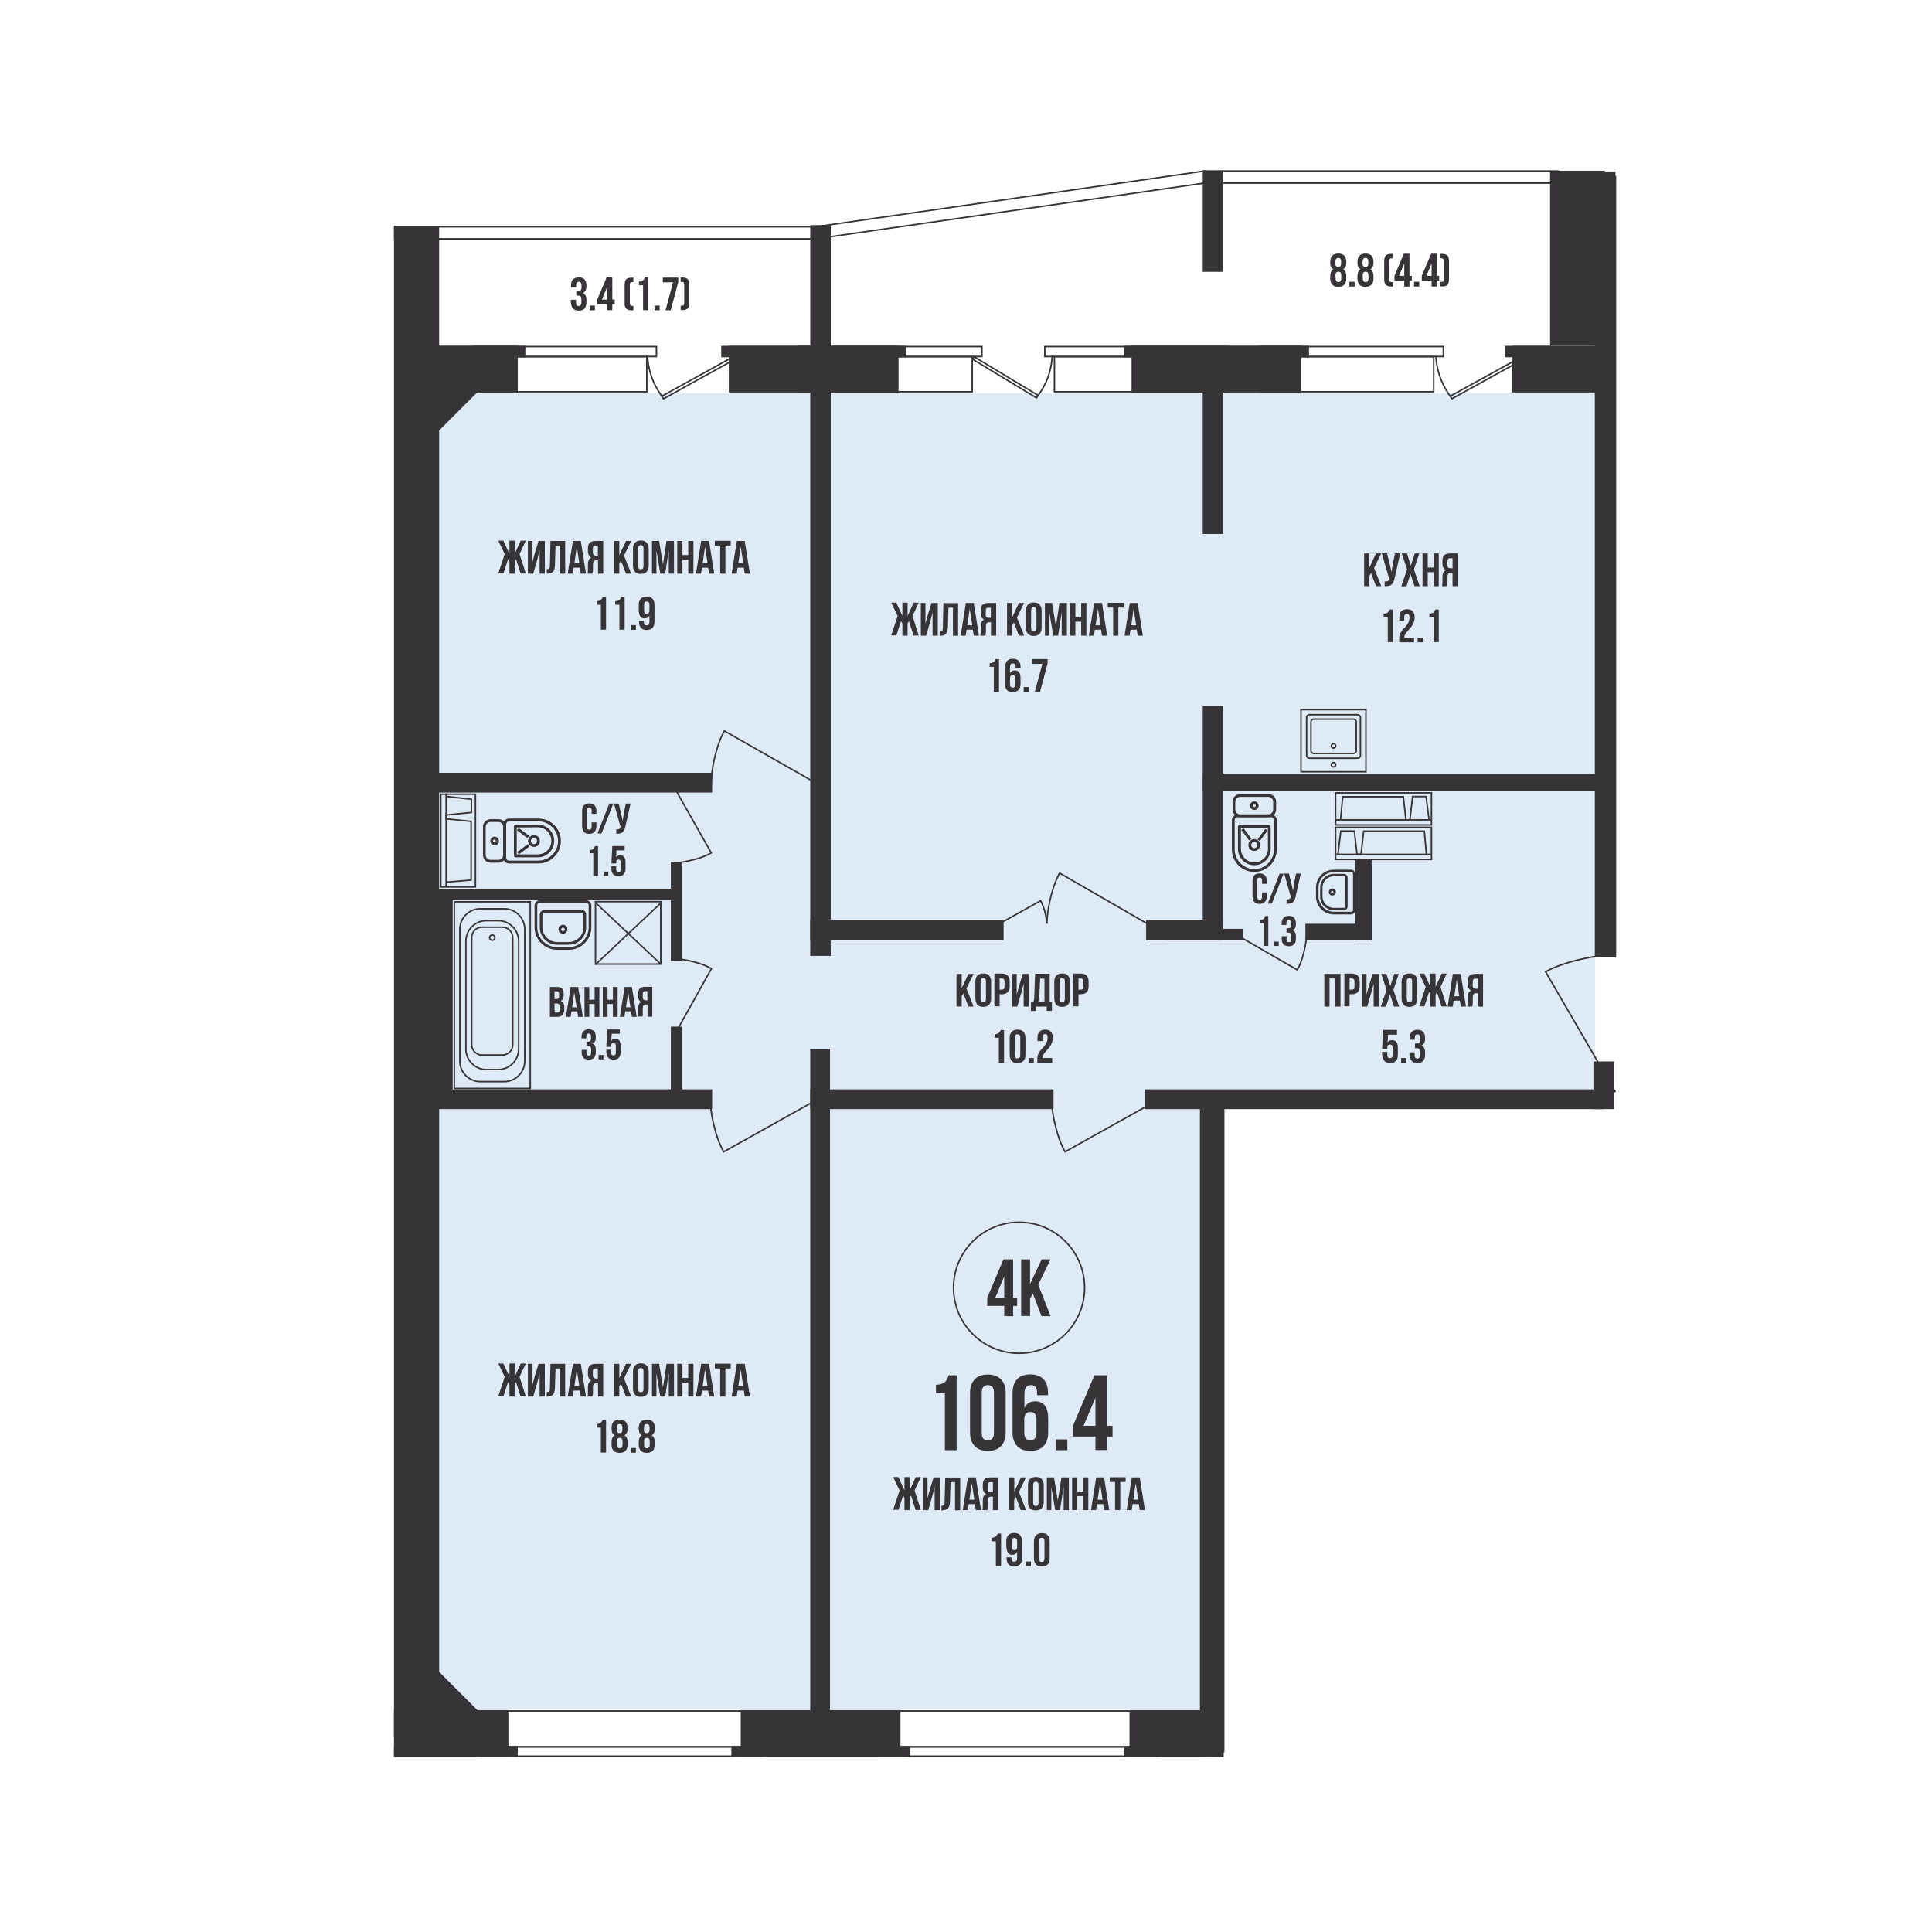 <?xml version="1.0" encoding="utf-8"?>
<!-- Generator: Adobe Illustrator 26.5.0, SVG Export Plug-In . SVG Version: 6.00 Build 0)  -->
<svg version="1.1" id="Слой_1" xmlns="http://www.w3.org/2000/svg" xmlns:xlink="http://www.w3.org/1999/xlink" x="0px" y="0px"
	 viewBox="0 0 1300 1300" style="enable-background:new 0 0 1300 1300;" xml:space="preserve">
<style type="text/css">
	.st0{fill:#DFEAF7;}
	.st1{fill:#373437;}
	.st2{fill:none;stroke:#373437;}
	.st3{fill:none;stroke:#373437;stroke-width:1;stroke-miterlimit:4;}
	.st4{fill:none;stroke:#373437;stroke-width:1;stroke-miterlimit:4;}
	.st5{fill:none;stroke:#373437;stroke-width:1;stroke-miterlimit:4;}
	.st6{fill:none;stroke:#373437;stroke-width:1;stroke-miterlimit:4;}
</style>
<rect x="293.9" y="264.7" class="st0" width="514.4" height="885.6"/>
<rect x="559" y="264.7" class="st0" width="514.4" height="472.4"/>
<rect x="1043.5" y="115.4" class="st1" width="35.9" height="116.6"/>
<rect x="1043.5" y="115.4" class="st2" width="35.9" height="116.6"/>
<rect x="1073.6" y="115.4" class="st1" width="13.4" height="528.3"/>
<rect x="1073.6" y="118.8" class="st2" width="13.4" height="524.9"/>
<rect x="809.8" y="521" class="st1" width="264.8" height="10.9"/>
<rect x="809.8" y="521" class="st2" width="264.8" height="10.9"/>
<rect x="809.8" y="475.5" class="st1" width="12.8" height="152.1"/>
<rect x="809.8" y="475.5" class="st2" width="12.8" height="152.1"/>
<rect x="809.8" y="233.7" class="st1" width="12.8" height="125.1"/>
<rect x="809.8" y="233.7" class="st2" width="12.8" height="125.1"/>
<rect x="809.8" y="115.1" class="st1" width="12.8" height="67.3"/>
<rect x="809.8" y="115.1" class="st2" width="12.8" height="67.3"/>
<rect x="771.7" y="619.4" class="st1" width="50.9" height="12.8"/>
<rect x="771.7" y="619.4" class="st2" width="50.9" height="12.8"/>
<rect x="545.7" y="619.4" class="st1" width="129.1" height="12.8"/>
<rect x="545.7" y="619.4" class="st2" width="129.1" height="12.8"/>
<rect x="545.7" y="152" class="st1" width="12.8" height="490.7"/>
<rect x="545.7" y="152" class="st2" width="12.8" height="490.7"/>
<rect x="784.8" y="625.5" class="st1" width="50.9" height="6.7"/>
<rect x="784.8" y="625.5" class="st2" width="50.9" height="6.7"/>
<rect x="878.9" y="622.1" class="st1" width="43.6" height="10"/>
<rect x="878.9" y="622.1" class="st2" width="43.6" height="10"/>
<rect x="912.5" y="579" class="st1" width="10" height="53.2"/>
<rect x="912.5" y="579" class="st2" width="10" height="53.2"/>
<rect x="760.5" y="1151.2" class="st1" width="58.3" height="30.4"/>
<rect x="760.5" y="1151.2" class="st2" width="58.3" height="30.4"/>
<rect x="498.9" y="1151.2" class="st1" width="106.5" height="30.4"/>
<rect x="498.9" y="1151.2" class="st2" width="106.5" height="30.4"/>
<rect x="265.6" y="1151.2" class="st1" width="76" height="30.4"/>
<rect x="265.6" y="1151.2" class="st2" width="76" height="30.4"/>
<rect x="265.6" y="152.6" class="st1" width="29.4" height="1016.5"/>
<rect x="265.6" y="152.6" class="st2" width="29.4" height="1016.5"/>
<rect x="591.7" y="1175.4" class="st2" width="187.9" height="6.3"/>
<rect x="324.1" y="1175.4" class="st2" width="187.9" height="6.3"/>
<rect x="756.6" y="1175.4" class="st1" width="66" height="6.3"/>
<rect x="756.6" y="1175.4" class="st2" width="66" height="6.3"/>
<rect x="492.6" y="1175.4" class="st1" width="119.2" height="6.3"/>
<rect x="492.6" y="1175.4" class="st2" width="119.2" height="6.3"/>
<rect x="265.6" y="1175.4" class="st1" width="82.3" height="6.3"/>
<rect x="265.6" y="1175.4" class="st2" width="82.3" height="6.3"/>
<rect x="1072.7" y="714.7" class="st1" width="12.8" height="31.1"/>
<rect x="1072.7" y="714.7" class="st2" width="12.8" height="31.1"/>
<rect x="770.8" y="733.5" class="st1" width="307.5" height="12.3"/>
<rect x="770.8" y="733.5" class="st2" width="307.5" height="12.3"/>
<rect x="545.7" y="733.5" class="st1" width="162.7" height="12.3"/>
<rect x="545.7" y="733.5" class="st2" width="162.7" height="12.3"/>
<rect x="288.6" y="733.5" class="st1" width="190.1" height="12.3"/>
<rect x="288.6" y="733.5" class="st2" width="190.1" height="12.3"/>
<rect x="288.6" y="520.5" class="st1" width="190.1" height="12.3"/>
<rect x="288.6" y="520.5" class="st2" width="190.1" height="12.3"/>
<rect x="545.7" y="706.6" class="st1" width="12.3" height="448.6"/>
<rect x="545.7" y="706.6" class="st2" width="12.3" height="448.6"/>
<rect x="290.4" y="598.5" class="st1" width="165.9" height="6.7"/>
<rect x="290.4" y="598.5" class="st2" width="165.9" height="6.7"/>
<rect x="451.9" y="691.3" class="st1" width="6.7" height="51.3"/>
<rect x="451.9" y="691.3" class="st2" width="6.7" height="51.3"/>
<rect x="451.9" y="580.3" class="st1" width="6.7" height="65.7"/>
<rect x="451.9" y="580.3" class="st2" width="6.7" height="65.7"/>
<rect x="822.5" y="115.1" class="st2" width="226" height="8.1"/>
<rect x="265.6" y="152.6" class="st2" width="285.7" height="8.1"/>
<polygon class="st2" points="550.2,152.4 550.2,160.5 810.4,123.2 810.4,115.1 "/>
<rect x="807.9" y="742.7" class="st1" width="15.5" height="439.3"/>
<rect x="807.9" y="742.7" class="st2" width="15.5" height="435.9"/>
<rect x="590.5" y="1151.3" class="st2" width="190.2" height="24.1"/>
<rect x="322.9" y="1151.3" class="st2" width="190.2" height="24.1"/>
<rect x="286.1" y="1121.8" transform="matrix(0.707 -0.707 0.707 0.707 -722.024 545.778)" class="st1" width="23.4" height="45.2"/>
<rect x="286.1" y="1121.8" transform="matrix(0.707 -0.707 0.707 0.707 -722.024 545.778)" class="st3" width="23.4" height="45.2"/>
<rect x="761.9" y="233.2" class="st1" width="113.2" height="30.4"/>
<rect x="761.9" y="233.2" class="st2" width="113.2" height="30.4"/>
<rect x="490.9" y="233.2" class="st1" width="113.2" height="30.4"/>
<rect x="490.9" y="233.2" class="st2" width="113.2" height="30.4"/>
<rect x="273" y="233.2" class="st1" width="74.9" height="30.4"/>
<rect x="273" y="233.2" class="st2" width="74.9" height="30.4"/>
<rect x="1018.1" y="233.2" class="st1" width="64.8" height="30.4"/>
<rect x="1018.1" y="233.2" class="st2" width="64.8" height="30.4"/>
<rect x="756.9" y="233.2" class="st1" width="123.4" height="6.7"/>
<rect x="756.9" y="233.2" class="st2" width="123.4" height="6.7"/>
<rect x="485.8" y="233.2" class="st1" width="123.4" height="6.7"/>
<rect x="485.8" y="233.2" class="st2" width="123.4" height="6.7"/>
<rect x="273" y="233.2" class="st1" width="80" height="6.7"/>
<rect x="273" y="233.2" class="st2" width="80" height="6.7"/>
<rect x="1013.1" y="233.2" class="st1" width="69.9" height="6.7"/>
<rect x="1013.1" y="233.2" class="st2" width="69.9" height="6.7"/>
<rect x="847.8" y="233.2" class="st2" width="123.4" height="6.7"/>
<rect x="537.3" y="233.2" class="st2" width="123.4" height="6.7"/>
<rect x="318.3" y="233.2" class="st2" width="123.4" height="6.7"/>
<rect x="703" y="233.2" class="st2" width="123.4" height="6.7"/>
<rect x="847.8" y="240" class="st2" width="116.9" height="23.6"/>
<rect x="537.3" y="240" class="st2" width="116.9" height="23.6"/>
<rect x="318.3" y="240" class="st2" width="116.9" height="23.6"/>
<rect x="709.5" y="240" class="st2" width="116.9" height="23.6"/>
<rect x="277.4" y="261.9" transform="matrix(0.707 -0.707 0.707 0.707 -103.379 292.156)" class="st1" width="47.1" height="17.9"/>
<rect x="277.4" y="261.9" transform="matrix(0.707 -0.707 0.707 0.707 -103.379 292.156)" class="st3" width="47.1" height="17.9"/>
<path class="st2" d="M1087,734.9l-47-81c0,0,6.7-4.2,21-7.8s24.3-3.6,24.3-3.6"/>
<path class="st2" d="M827.6,626.5l45.3,26.1c0,0,2.4-3.7,4.4-11.7s2-13.5,2-13.5"/>
<path class="st2" d="M966.2,239.4c0,0,0,6.8,3.1,15.2c2.6,7.1,7.7,13.7,7.7,13.7l48.1-26.6l-1.1-1.7l-48.2,26.6"/>
<path class="st2" d="M435.7,239.4c0,0,0,6.8,3.1,15.2c2.6,7.1,7.7,13.7,7.7,13.7l48.1-26.6l-1.1-1.7l-48.2,26.6"/>
<path class="st2" d="M708,239.4c0,0,0,6.6-3,14.9c-2.5,6.9-7.6,13.4-7.6,13.4l-43-26l1.1-1.6l43.1,26"/>
<path class="st2" d="M549.7,527.3l-62.3-35.5c0,0-3.2,5.1-6,15.9s-2.8,18.4-2.8,18.4"/>
<path class="st2" d="M450.9,524.9l27.7,49c0,0-3.9,2.6-12.4,4.7c-8.5,2.2-14.3,2.2-14.3,2.2"/>
<path class="st2" d="M452.3,699.1l26.4-47.3c0,0-3.7-2.5-11.8-4.6c-8-2.1-13.6-2.1-13.6-2.1"/>
<path class="st2" d="M551.4,739L487,775c0,0-3.4-5.1-6.2-16.1c-2.9-11-2.9-18.6-2.9-18.6"/>
<path class="st2" d="M781.1,739l-64.4,36c0,0-3.4-5.1-6.2-16.1c-2.9-11-2.9-18.6-2.9-18.6"/>
<path class="st2" d="M774.3,622.9L713,587.5c0,0-3.2,5-5.9,15.8s-2.7,18.3-2.7,18.3"/>
<path class="st2" d="M671.7,622l28.5-15.9c0,0,1.5,2.3,2.8,7.1s1.3,8.2,1.3,8.2"/>
<rect x="296.6" y="534.4" class="st2" width="23.3" height="62.4"/>
<line class="st2" x1="300.2" y1="596.7" x2="300.2" y2="534"/>
<polyline class="st2" points="300.2,593.6 317,592.2 317,552.7 300.2,551 300.2,548.4 317.2,546.7 317.2,537.8 300.2,535.9 "/>
<rect x="898.7" y="533.5" class="st2" width="64.5" height="21.6"/>
<line class="st2" x1="898.8" y1="551.7" x2="963.5" y2="551.7"/>
<polyline class="st2" points="902,551.7 903.5,536.1 944.3,536.1 946,551.7 948.7,551.7 950.5,536 959.6,536 961.6,551.7 "/>
<rect x="898.7" y="556.7" class="st2" width="64.5" height="21.6"/>
<line class="st2" x1="963" y1="574.9" x2="898.3" y2="574.9"/>
<polyline class="st2" points="959.8,574.9 958.4,559.3 917.6,559.3 915.8,574.9 913.1,574.9 911.3,559.2 902.2,559.2 900.3,574.9 
	"/>
<rect x="288.6" y="602.7" class="st1" width="15.5" height="133"/>
<rect x="288.6" y="602.7" class="st2" width="15.5" height="133"/>
<rect x="875.4" y="477.5" class="st2" width="43.7" height="41.8"/>
<path class="st2" d="M881.1,480.9c-1,0-1.9,0.8-1.9,1.9v25.5c0,1,0.8,1.9,1.9,1.9h32.4c1,0,1.9-0.8,1.9-1.9v-25.5
	c0-1-0.8-1.9-1.9-1.9H881.1z"/>
<path class="st2" d="M884,483.9c-1,0-1.9,0.8-1.9,1.9v19.3c0,1,0.8,1.9,1.9,1.9h26.7c1,0,1.9-0.8,1.9-1.9v-19.3c0-1-0.8-1.9-1.9-1.9
	H884z"/>
<path class="st2" d="M897.3,503.4c0.8,0,1.5-0.7,1.5-1.5s-0.7-1.5-1.5-1.5s-1.5,0.7-1.5,1.5S896.5,503.4,897.3,503.4z"/>
<path class="st2" d="M897.3,516.1c0.8,0,1.5-0.7,1.5-1.5s-0.7-1.5-1.5-1.5s-1.5,0.7-1.5,1.5C895.8,515.4,896.5,516.1,897.3,516.1z"
	/>
<path class="st1" d="M376,565.9c0-7.5-6.1-13.7-13.7-13.7h-19.8c-1.3,0-2.4,1.1-2.4,2.4v22.6c0,1.3,1.1,2.4,2.4,2.4h19.8
	C369.8,579.5,376,573.4,376,565.9 M339.2,577.2v-22.6c0-1.8,1.5-3.3,3.3-3.3h19.8c8.1,0,14.6,6.6,14.6,14.6
	c0,8.1-6.6,14.6-14.6,14.6h-19.8C340.7,580.5,339.2,579,339.2,577.2"/>
<path class="st2" d="M376,565.9c0-7.5-6.1-13.7-13.7-13.7h-19.8c-1.3,0-2.4,1.1-2.4,2.4v22.6c0,1.3,1.1,2.4,2.4,2.4h19.8
	C369.8,579.5,376,573.4,376,565.9z M339.2,577.2v-22.6c0-1.8,1.5-3.3,3.3-3.3h19.8c8.1,0,14.6,6.6,14.6,14.6
	c0,8.1-6.6,14.6-14.6,14.6h-19.8C340.7,580.5,339.2,579,339.2,577.2z"/>
<path class="st2" d="M346.7,556.1v19.6c0,0.1,0.1,0.2,0.2,0.2h14.9c5.5,0,10-4.5,10-10s-4.5-10-10-10H347
	C346.8,555.8,346.7,555.9,346.7,556.1z"/>
<path class="st1" d="M347.2,556.3v19.1h14.7c5.3,0,9.6-4.3,9.6-9.6s-4.3-9.6-9.6-9.6L347.2,556.3L347.2,556.3z M346.3,575.7v-19.6
	c0-0.4,0.3-0.7,0.7-0.7h14.9c5.8,0,10.5,4.7,10.5,10.5s-4.7,10.5-10.5,10.5H347C346.6,576.4,346.3,576,346.3,575.7"/>
<path class="st2" d="M347.2,556.3v19.1h14.7c5.3,0,9.6-4.3,9.6-9.6s-4.3-9.6-9.6-9.6L347.2,556.3L347.2,556.3z M346.3,575.7v-19.6
	c0-0.4,0.3-0.7,0.7-0.7h14.9c5.8,0,10.5,4.7,10.5,10.5s-4.7,10.5-10.5,10.5H347C346.6,576.4,346.3,576,346.3,575.7z"/>
<path class="st1" d="M361.9,565.9c0-1.4-1.2-2.6-2.6-2.6c-1.4,0-2.6,1.2-2.6,2.6c0,1.4,1.2,2.6,2.6,2.6
	C360.8,568.4,361.9,567.3,361.9,565.9 M355.8,565.9c0-1.9,1.6-3.5,3.5-3.5c1.9,0,3.5,1.6,3.5,3.5s-1.6,3.5-3.5,3.5
	C357.4,569.4,355.8,567.8,355.8,565.9"/>
<path class="st2" d="M361.9,565.9c0-1.4-1.2-2.6-2.6-2.6c-1.4,0-2.6,1.2-2.6,2.6c0,1.4,1.2,2.6,2.6,2.6
	C360.8,568.4,361.9,567.3,361.9,565.9z M355.8,565.9c0-1.9,1.6-3.5,3.5-3.5c1.9,0,3.5,1.6,3.5,3.5s-1.6,3.5-3.5,3.5
	C357.4,569.4,355.8,567.8,355.8,565.9z"/>
<rect x="351.6" y="556.3" transform="matrix(0.597 -0.802 0.802 0.597 -307.527 508.458)" class="st1" width="0.9" height="7.8"/>
<rect x="351.6" y="556.3" transform="matrix(0.597 -0.802 0.802 0.597 -307.527 508.458)" class="st4" width="0.9" height="7.8"/>
<rect x="348.1" y="570.9" transform="matrix(0.801 -0.599 0.599 0.801 -272.098 324.682)" class="st1" width="7.8" height="0.9"/>
<rect x="348.1" y="570.9" transform="matrix(0.801 -0.599 0.599 0.801 -272.098 324.682)" class="st5" width="7.8" height="0.9"/>
<path class="st1" d="M339.1,556.4c0-2.1-1.7-3.8-3.8-3.8h-5.2c-2.1,0-3.8,1.7-3.8,3.8v18.9c0,2.1,1.7,3.8,3.8,3.8h5.2
	c2.1,0,3.8-1.7,3.8-3.8V556.4z M325.5,575.3v-18.9c0-2.6,2.1-4.7,4.7-4.7h5.2c2.6,0,4.7,2.1,4.7,4.7v18.9c0,2.6-2.1,4.7-4.7,4.7
	h-5.2C327.6,580,325.5,577.9,325.5,575.3"/>
<path class="st2" d="M339.1,556.4c0-2.1-1.7-3.8-3.8-3.8h-5.2c-2.1,0-3.8,1.7-3.8,3.8v18.9c0,2.1,1.7,3.8,3.8,3.8h5.2
	c2.1,0,3.8-1.7,3.8-3.8V556.4z M325.5,575.3v-18.9c0-2.6,2.1-4.7,4.7-4.7h5.2c2.6,0,4.7,2.1,4.7,4.7v18.9c0,2.6-2.1,4.7-4.7,4.7
	h-5.2C327.6,580,325.5,577.9,325.5,575.3z"/>
<path class="st1" d="M334.2,565.9c0-0.8-0.7-1.5-1.5-1.5s-1.5,0.7-1.5,1.5s0.7,1.5,1.5,1.5C333.6,567.3,334.2,566.7,334.2,565.9
	 M330.4,565.9c0-1.3,1.1-2.4,2.4-2.4s2.4,1.1,2.4,2.4c0,1.3-1.1,2.4-2.4,2.4S330.4,567.2,330.4,565.9"/>
<path class="st2" d="M334.2,565.9c0-0.8-0.7-1.5-1.5-1.5s-1.5,0.7-1.5,1.5s0.7,1.5,1.5,1.5C333.6,567.3,334.2,566.7,334.2,565.9z
	 M330.4,565.9c0-1.3,1.1-2.4,2.4-2.4s2.4,1.1,2.4,2.4c0,1.3-1.1,2.4-2.4,2.4S330.4,567.2,330.4,565.9z"/>
<path class="st1" d="M844,585.3c7.5,0,13.7-6.1,13.7-13.7v-19.8c0-1.3-1.1-2.4-2.4-2.4h-22.6c-1.3,0-2.4,1.1-2.4,2.4v19.8
	C830.3,579.1,836.5,585.3,844,585.3 M832.7,548.5h22.6c1.8,0,3.3,1.5,3.3,3.3v19.8c0,8.1-6.6,14.6-14.6,14.6
	c-8.1,0-14.6-6.6-14.6-14.6v-19.8C829.4,550,830.9,548.5,832.7,548.5"/>
<path class="st2" d="M844,585.3c7.5,0,13.7-6.1,13.7-13.7v-19.8c0-1.3-1.1-2.4-2.4-2.4h-22.6c-1.3,0-2.4,1.1-2.4,2.4v19.8
	C830.3,579.1,836.5,585.3,844,585.3z M832.7,548.5h22.6c1.8,0,3.3,1.5,3.3,3.3v19.8c0,8.1-6.6,14.6-14.6,14.6
	c-8.1,0-14.6-6.6-14.6-14.6v-19.8C829.4,550,830.9,548.5,832.7,548.5z"/>
<path class="st2" d="M853.8,556.1h-19.6c-0.1,0-0.2,0.1-0.2,0.2v14.9c0,5.5,4.5,10,10,10s10-4.5,10-10v-14.9
	C854,556.2,853.9,556.1,853.8,556.1z"/>
<path class="st1" d="M853.6,556.5h-19.1v14.7c0,5.3,4.3,9.6,9.6,9.6s9.6-4.3,9.6-9.6L853.6,556.5L853.6,556.5z M834.2,555.6h19.6
	c0.4,0,0.7,0.3,0.7,0.7v14.9c0,5.8-4.7,10.5-10.5,10.5s-10.5-4.7-10.5-10.5v-14.9C833.5,555.9,833.8,555.6,834.2,555.6"/>
<path class="st2" d="M853.6,556.5h-19.1v14.7c0,5.3,4.3,9.6,9.6,9.6s9.6-4.3,9.6-9.6L853.6,556.5L853.6,556.5z M834.2,555.6h19.6
	c0.4,0,0.7,0.3,0.7,0.7v14.9c0,5.8-4.7,10.5-10.5,10.5s-10.5-4.7-10.5-10.5v-14.9C833.5,555.9,833.8,555.6,834.2,555.6z"/>
<path class="st1" d="M844,571.2c1.4,0,2.6-1.2,2.6-2.6c0-1.4-1.2-2.6-2.6-2.6c-1.4,0-2.6,1.2-2.6,2.6
	C841.4,570.1,842.6,571.2,844,571.2 M844,565.1c1.9,0,3.5,1.6,3.5,3.5s-1.6,3.5-3.5,3.5s-3.5-1.6-3.5-3.5
	C840.5,566.7,842,565.1,844,565.1"/>
<path class="st2" d="M844,571.2c1.4,0,2.6-1.2,2.6-2.6c0-1.4-1.2-2.6-2.6-2.6c-1.4,0-2.6,1.2-2.6,2.6
	C841.4,570.1,842.6,571.2,844,571.2z M844,565.1c1.9,0,3.5,1.6,3.5,3.5s-1.6,3.5-3.5,3.5s-3.5-1.6-3.5-3.5
	C840.5,566.7,842,565.1,844,565.1z"/>
<rect x="845.7" y="560.9" transform="matrix(0.597 -0.802 0.802 0.597 -107.873 908.11)" class="st1" width="7.8" height="0.9"/>
<rect x="845.7" y="560.9" transform="matrix(0.597 -0.802 0.802 0.597 -107.873 908.11)" class="st6" width="7.8" height="0.9"/>
<rect x="838" y="557.4" transform="matrix(0.801 -0.599 0.599 0.801 -169.153 614.042)" class="st1" width="0.9" height="7.8"/>
<rect x="838" y="557.4" transform="matrix(0.801 -0.599 0.599 0.801 -169.153 614.042)" class="st5" width="0.9" height="7.8"/>
<path class="st1" d="M853.4,548.5c2.1,0,3.8-1.7,3.8-3.8v-5.2c0-2.1-1.7-3.8-3.8-3.8h-18.9c-2.1,0-3.8,1.7-3.8,3.8v5.2
	c0,2.1,1.7,3.8,3.8,3.8H853.4z M834.6,534.8h18.9c2.6,0,4.7,2.1,4.7,4.7v5.2c0,2.6-2.1,4.7-4.7,4.7h-18.9c-2.6,0-4.7-2.1-4.7-4.7
	v-5.2C829.8,536.9,831.9,534.8,834.6,534.8"/>
<path class="st2" d="M853.4,548.5c2.1,0,3.8-1.7,3.8-3.8v-5.2c0-2.1-1.7-3.8-3.8-3.8h-18.9c-2.1,0-3.8,1.7-3.8,3.8v5.2
	c0,2.1,1.7,3.8,3.8,3.8H853.4z M834.6,534.8h18.9c2.6,0,4.7,2.1,4.7,4.7v5.2c0,2.6-2.1,4.7-4.7,4.7h-18.9c-2.6,0-4.7-2.1-4.7-4.7
	v-5.2C829.8,536.9,831.9,534.8,834.6,534.8z"/>
<path class="st1" d="M844,543.6c0.8,0,1.5-0.7,1.5-1.5s-0.7-1.5-1.5-1.5s-1.5,0.7-1.5,1.5C842.5,542.9,843.2,543.6,844,543.6
	 M844,539.7c1.3,0,2.4,1.1,2.4,2.4s-1.1,2.4-2.4,2.4c-1.3,0-2.4-1.1-2.4-2.4S842.7,539.7,844,539.7"/>
<path class="st2" d="M844,543.6c0.8,0,1.5-0.7,1.5-1.5s-0.7-1.5-1.5-1.5s-1.5,0.7-1.5,1.5C842.5,542.9,843.2,543.6,844,543.6z
	 M844,539.7c1.3,0,2.4,1.1,2.4,2.4s-1.1,2.4-2.4,2.4c-1.3,0-2.4-1.1-2.4-2.4S842.7,539.7,844,539.7z"/>
<path class="st1" d="M886.7,597.1c0-6,4.9-10.8,10.9-10.8h11.6c0.9,0,1.7,0.7,1.7,1.6v24.5c0,0.9-0.7,1.6-1.7,1.6h-11.6
	c-6,0-10.9-4.9-10.9-10.9V597.1z M911.4,612.5V588c0-1.2-1-2.3-2.3-2.3h-11.6c-6.3,0-11.5,5.1-11.5,11.5v6.1
	c0,6.3,5.2,11.5,11.5,11.5h11.6C910.4,614.7,911.4,613.7,911.4,612.5"/>
<path class="st2" d="M886.7,597.1c0-6,4.9-10.8,10.9-10.8h11.6c0.9,0,1.7,0.7,1.7,1.6v24.5c0,0.9-0.7,1.6-1.7,1.6h-11.6
	c-6,0-10.9-4.9-10.9-10.9V597.1z M911.4,612.5V588c0-1.2-1-2.3-2.3-2.3h-11.6c-6.3,0-11.5,5.1-11.5,11.5v6.1
	c0,6.3,5.2,11.5,11.5,11.5h11.6C910.4,614.7,911.4,613.7,911.4,612.5z"/>
<path class="st1" d="M889.4,597.2c0-4.5,3.7-8.1,8.2-8.1h6.7c0.8,0,1.4,0.6,1.4,1.4V610c0,0.8-0.6,1.4-1.4,1.4h-6.7
	c-4.5,0-8.2-3.6-8.2-8.1V597.2z M906.3,610v-19.5c0-1.1-0.9-2-2-2h-6.7c-4.8,0-8.8,3.9-8.8,8.7v6.1c0,4.8,3.9,8.7,8.8,8.7h6.7
	C905.4,612,906.3,611.1,906.3,610"/>
<path class="st2" d="M889.4,597.2c0-4.5,3.7-8.1,8.2-8.1h6.7c0.8,0,1.4,0.6,1.4,1.4V610c0,0.8-0.6,1.4-1.4,1.4h-6.7
	c-4.5,0-8.2-3.6-8.2-8.1V597.2z M906.3,610v-19.5c0-1.1-0.9-2-2-2h-6.7c-4.8,0-8.8,3.9-8.8,8.7v6.1c0,4.8,3.9,8.7,8.8,8.7h6.7
	C905.4,612,906.3,611.1,906.3,610z"/>
<path class="st1" d="M895.1,600.2c0-0.7,0.6-1.3,1.3-1.3s1.3,0.6,1.3,1.3s-0.6,1.3-1.3,1.3C895.7,601.5,895.1,600.9,895.1,600.2
	 M898.4,600.2c0-1.1-0.9-1.9-1.9-1.9c-1.1,0-1.9,0.9-1.9,1.9c0,1.1,0.9,1.9,1.9,1.9C897.5,602.1,898.4,601.3,898.4,600.2"/>
<path class="st2" d="M895.1,600.2c0-0.7,0.6-1.3,1.3-1.3s1.3,0.6,1.3,1.3s-0.6,1.3-1.3,1.3C895.7,601.5,895.1,600.9,895.1,600.2z
	 M898.4,600.2c0-1.1-0.9-1.9-1.9-1.9c-1.1,0-1.9,0.9-1.9,1.9c0,1.1,0.9,1.9,1.9,1.9C897.5,602.1,898.4,601.3,898.4,600.2z"/>
<rect x="400.7" y="606.7" class="st2" width="43.9" height="42"/>
<line class="st2" x1="400.6" y1="607.3" x2="444.5" y2="648.6"/>
<line class="st2" x1="400.6" y1="649.1" x2="444.5" y2="607.8"/>
<path class="st1" d="M374.9,637.8c-7.7,0-13.9-6.2-13.9-13.9v-14.7c0-1.2,0.9-2.1,2.1-2.1h31.4c1.2,0,2.1,0.9,2.1,2.1v14.7
	c0,7.7-6.2,13.9-13.9,13.9H374.9z M394.5,606.3h-31.4c-1.6,0-2.9,1.3-2.9,2.9v14.7c0,8.1,6.6,14.7,14.7,14.7h7.8
	c8.1,0,14.7-6.6,14.7-14.7v-14.7C397.4,607.6,396.1,606.3,394.5,606.3"/>
<path class="st2" d="M374.9,637.8c-7.7,0-13.9-6.2-13.9-13.9v-14.7c0-1.2,0.9-2.1,2.1-2.1h31.4c1.2,0,2.1,0.9,2.1,2.1v14.7
	c0,7.7-6.2,13.9-13.9,13.9H374.9z M394.5,606.3h-31.4c-1.6,0-2.9,1.3-2.9,2.9v14.7c0,8.1,6.6,14.7,14.7,14.7h7.8
	c8.1,0,14.7-6.6,14.7-14.7v-14.7C397.4,607.6,396.1,606.3,394.5,606.3z"/>
<path class="st1" d="M374.9,634.4c-5.7,0-10.4-4.7-10.4-10.4v-8.6c0-1,0.8-1.8,1.8-1.8h25c1,0,1.8,0.8,1.8,1.8v8.6
	c0,5.7-4.7,10.4-10.4,10.4H374.9z M391.3,612.8h-25c-1.4,0-2.6,1.2-2.6,2.6v8.6c0,6.2,5,11.2,11.2,11.2h7.8c6.2,0,11.2-5,11.2-11.2
	v-8.6C393.9,613.9,392.7,612.8,391.3,612.8"/>
<path class="st2" d="M374.9,634.4c-5.7,0-10.4-4.7-10.4-10.4v-8.6c0-1,0.8-1.8,1.8-1.8h25c1,0,1.8,0.8,1.8,1.8v8.6
	c0,5.7-4.7,10.4-10.4,10.4H374.9z M391.3,612.8h-25c-1.4,0-2.6,1.2-2.6,2.6v8.6c0,6.2,5,11.2,11.2,11.2h7.8c6.2,0,11.2-5,11.2-11.2
	v-8.6C393.9,613.9,392.7,612.8,391.3,612.8z"/>
<path class="st1" d="M378.8,627.1c-1,0-1.7-0.8-1.7-1.7c0-1,0.8-1.7,1.7-1.7c1,0,1.7,0.8,1.7,1.7S379.8,627.1,378.8,627.1
	 M378.8,622.8c-1.4,0-2.5,1.1-2.5,2.5s1.1,2.5,2.5,2.5c1.4,0,2.5-1.1,2.5-2.5S380.2,622.8,378.8,622.8"/>
<path class="st2" d="M378.8,627.1c-1,0-1.7-0.8-1.7-1.7c0-1,0.8-1.7,1.7-1.7c1,0,1.7,0.8,1.7,1.7S379.8,627.1,378.8,627.1z
	 M378.8,622.8c-1.4,0-2.5,1.1-2.5,2.5s1.1,2.5,2.5,2.5c1.4,0,2.5-1.1,2.5-2.5S380.2,622.8,378.8,622.8z"/>
<path class="st2" d="M331.2,629.1c1,0,1.8,0.8,1.8,1.8s-0.8,1.8-1.8,1.8s-1.8-0.8-1.8-1.8C329.5,629.9,330.3,629.1,331.2,629.1z"/>
<path class="st2" d="M323.2,727.8c-7.6,0-13.8-6.2-13.8-13.8v-88.7c0-7.6,6.2-13.8,13.8-13.8h16.1c7.6,0,13.8,6.2,13.8,13.8V714
	c0,7.6-6.2,13.8-13.8,13.8H323.2z"/>
<path class="st2" d="M327.3,719.7c-7.6,0-13.8-6.2-13.8-13.8v-72.6c0-7.6,6.2-13.8,13.8-13.8h7.9c7.6,0,13.8,6.2,13.8,13.8v72.6
	c0,7.6-6.2,13.8-13.8,13.8H327.3z"/>
<path class="st2" d="M324.3,709.9c-3.8,0-6.9-3.1-6.9-6.9v-72.2c0-3.8,3.1-6.9,6.9-6.9h13.8c3.8,0,6.9,3.1,6.9,6.9V703
	c0,3.8-3.1,6.9-6.9,6.9H324.3z"/>
<polygon class="st2" points="356.8,606.8 356.8,606.8 356.8,732.4 305.7,732.4 305.7,606.8 "/>
<path class="st1" d="M970.2,192.8c1.7,0,3-0.4,3.7-1.1s1.1-2,1.1-3.7v-12.4c0-1.8-0.4-3-1.1-3.7c-0.7-0.7-2-1.1-3.7-1.1h-1.1v3h0.8
	c0.6,0,1,0.1,1.2,0.4c0.3,0.3,0.4,0.8,0.4,1.5v12.1c0,0.7-0.1,1.3-0.4,1.5c-0.2,0.3-0.7,0.4-1.2,0.4h-0.8v3h1.1V192.8z M963.3,177.3
	v8.3h-3.5L963.3,177.3z M963.3,188.8v4h3.5v-4h1.6v-3.2h-1.6v-14.9H963l-6.3,14.9v3.2H963.3z M955,189.6h-3.5v3.2h3.5V189.6z
	 M944.9,177.3v8.3h-3.5L944.9,177.3z M944.9,188.8v4h3.5v-4h1.6v-3.2h-1.6v-14.9h-3.8l-6.3,14.9v3.2H944.9z M932.5,191.7
	c0.7,0.7,2,1.1,3.7,1.1h1.1v-3h-0.9c-0.6,0-1-0.1-1.2-0.4c-0.2-0.3-0.4-0.8-0.4-1.5v-12.2c0-0.7,0.1-1.3,0.4-1.5
	c0.2-0.3,0.7-0.4,1.2-0.4h0.9v-3h-1.1c-1.7,0-3,0.4-3.7,1.1s-1.1,2-1.1,3.7V188C931.4,189.7,931.8,190.9,932.5,191.7 M916.9,176.1
	c0-0.9,0.2-1.6,0.5-2s0.8-0.6,1.4-0.6c0.6,0,1.1,0.2,1.4,0.6c0.3,0.4,0.5,1,0.5,2v1.2c0,1.5-0.6,2.3-1.9,2.3c-1.3,0-2-0.8-2-2.3
	L916.9,176.1L916.9,176.1z M916.9,185.3c0-1.7,0.7-2.5,2-2.5s1.9,0.8,1.9,2.5v2c0,0.9-0.2,1.6-0.5,1.9c-0.3,0.4-0.8,0.6-1.4,0.6
	c-0.6,0-1.1-0.2-1.4-0.6c-0.3-0.4-0.5-1-0.5-1.9L916.9,185.3L916.9,185.3z M914.8,191.6c0.9,1,2.3,1.4,4,1.4s3.1-0.5,4-1.4
	c0.9-1,1.4-2.3,1.4-4.1v-1.7c0-2.3-0.7-3.8-2.1-4.6c1.4-0.8,2.1-2.3,2.1-4.4v-0.7c0-1.8-0.5-3.1-1.4-4.1s-2.3-1.4-4-1.4
	s-3.1,0.5-4,1.4c-0.9,1-1.4,2.3-1.4,4.1v0.7c0,2.2,0.7,3.6,2.1,4.4c-1.4,0.8-2.1,2.3-2.1,4.6v1.7
	C913.4,189.2,913.9,190.6,914.8,191.6 M911.5,189.6H908v3.2h3.5V189.6z M898.6,176.1c0-0.9,0.2-1.6,0.5-2s0.8-0.6,1.4-0.6
	c0.6,0,1.1,0.2,1.4,0.6c0.3,0.4,0.5,1,0.5,2v1.2c0,1.5-0.6,2.3-1.9,2.3c-1.3,0-2-0.8-2-2.3L898.6,176.1L898.6,176.1z M898.6,185.3
	c0-1.7,0.7-2.5,2-2.5s1.9,0.8,1.9,2.5v2c0,0.9-0.2,1.6-0.5,1.9c-0.3,0.4-0.8,0.6-1.4,0.6c-0.6,0-1.1-0.2-1.4-0.6
	c-0.3-0.4-0.5-1-0.5-1.9L898.6,185.3L898.6,185.3z M896.5,191.6c0.9,1,2.3,1.4,4,1.4s3.1-0.5,4-1.4c0.9-1,1.4-2.3,1.4-4.1v-1.7
	c0-2.3-0.7-3.8-2.1-4.6c1.4-0.8,2.1-2.3,2.1-4.4v-0.7c0-1.8-0.5-3.1-1.4-4.1s-2.3-1.4-4-1.4s-3.1,0.5-4,1.4c-0.9,1-1.4,2.3-1.4,4.1
	v0.7c0,2.2,0.7,3.6,2.1,4.4c-1.4,0.8-2.1,2.3-2.1,4.6v1.7C895.1,189.2,895.6,190.6,896.5,191.6"/>
<path class="st1" d="M459,208.7c1.7,0,3-0.4,3.7-1.1s1.1-2,1.1-3.7v-12.4c0-1.8-0.4-3-1.1-3.7c-0.7-0.7-2-1.1-3.7-1.1h-1v3h0.8
	c0.6,0,1,0.1,1.2,0.4s0.4,0.8,0.4,1.5v12.2c0,0.7-0.1,1.3-0.4,1.5c-0.3,0.3-0.7,0.4-1.2,0.4H458v3H459z M452.9,189.9l-5.1,18.9h3.5
	l5.1-19v-3H446v3.2L452.9,189.9L452.9,189.9z M443.9,205.6h-3.5v3.2h3.5V205.6z M432.7,191.9v16.8h3.5v-22h-2.3
	c-0.1,0.4-0.2,0.6-0.4,0.9c-0.1,0.2-0.3,0.5-0.5,0.7c-0.2,0.3-0.4,0.5-0.7,0.6c-0.2,0.1-0.6,0.3-1,0.4c-0.4,0.1-0.9,0.2-1.4,0.2v2.4
	L432.7,191.9L432.7,191.9z M421.4,207.7c0.7,0.7,2,1.1,3.7,1.1h1.1v-3h-0.8c-0.6,0-1-0.1-1.2-0.4c-0.2-0.3-0.4-0.8-0.4-1.5v-12.2
	c0-0.7,0.1-1.3,0.4-1.5c0.2-0.3,0.7-0.4,1.2-0.4h0.8v-3h-1.1c-1.7,0-3,0.4-3.7,1.1s-1.1,2-1.1,3.7V204
	C420.2,205.7,420.6,206.9,421.4,207.7 M408.5,193.3v8.3H405L408.5,193.3z M408.5,204.7v4h3.5v-4h1.6v-3.2H412v-14.9h-3.8l-6.3,14.9
	v3.2H408.5z M400.3,205.6h-3.5v3.2h3.5V205.6z M385.6,207.6c0.9,1,2.2,1.4,3.9,1.4c1.7,0,3-0.5,3.8-1.4c0.9-1,1.3-2.3,1.3-4.1v-1.7
	c0-2.4-0.8-3.9-2.4-4.6c1.6-0.7,2.4-2.2,2.4-4.5v-0.6c0-1.8-0.4-3.1-1.3-4.1c-0.9-1-2.2-1.4-3.8-1.4c-1.7,0-3,0.5-3.9,1.4
	c-0.9,1-1.4,2.3-1.4,4.1v1.2h3.5v-1.5c0-1.4,0.6-2.2,1.8-2.2c0.6,0,1,0.2,1.3,0.6s0.5,1,0.5,2v1.2c0,0.8-0.2,1.4-0.5,1.8
	s-0.9,0.5-1.6,0.5h-1.4v3.2h1.2c0.8,0,1.4,0.2,1.7,0.6c0.4,0.4,0.5,1.1,0.5,2.2v1.7c0,0.9-0.2,1.6-0.5,1.9c-0.3,0.4-0.7,0.6-1.3,0.6
	c-1.2,0-1.8-0.7-1.8-2.2v-2h-3.5v1.8C384.2,205.2,384.7,206.6,385.6,207.6"/>
<path class="st1" d="M964.6,415.3v16.8h3.5v-22h-2.3c-0.1,0.4-0.3,0.6-0.4,0.9c-0.1,0.2-0.3,0.5-0.5,0.7c-0.2,0.3-0.4,0.5-0.7,0.6
	c-0.2,0.1-0.6,0.3-1,0.4s-0.9,0.2-1.4,0.2v2.4H964.6z M957.4,429h-3.5v3.2h3.5V429z M951.5,432.2V429H945c0-0.1,0-0.3,0-0.5
	c0-0.5,0.1-1,0.4-1.5c0.3-0.5,0.6-1,1-1.5s0.9-1,1.3-1.5c0.5-0.5,1-1.1,1.5-1.7s0.9-1.2,1.3-1.9c0.4-0.7,0.7-1.4,1-2.3
	s0.4-1.8,0.4-2.7c0-1.8-0.4-3.1-1.3-4.1c-0.9-1-2.2-1.4-3.8-1.4c-1.7,0-3,0.5-3.9,1.4c-0.9,1-1.3,2.3-1.3,4.1v2.2h3.3v-2.4
	c0-1.4,0.6-2.2,1.8-2.2c0.6,0,1,0.2,1.3,0.6s0.4,1,0.4,2c0,0.9-0.1,1.7-0.4,2.4c-0.3,0.8-0.6,1.4-1,2s-0.9,1.1-1.3,1.7
	c-0.5,0.5-1,1.1-1.5,1.6s-0.9,1.1-1.3,1.7c-0.4,0.6-0.7,1.3-1,2c-0.3,0.8-0.4,1.6-0.4,2.5v2.7L951.5,432.2L951.5,432.2z
	 M933.8,415.3v16.8h3.5v-22H935c-0.1,0.4-0.3,0.6-0.4,0.9c-0.1,0.2-0.3,0.5-0.5,0.7c-0.2,0.3-0.4,0.5-0.7,0.6
	c-0.2,0.1-0.6,0.3-1,0.4s-0.9,0.2-1.4,0.2v2.4H933.8z"/>
<path class="st1" d="M974,377.8c0-0.8,0.1-1.4,0.4-1.7c0.3-0.4,0.7-0.5,1.3-0.5h1.7v6.8H976c-0.7,0-1.2-0.2-1.6-0.5
	c-0.3-0.4-0.5-1-0.5-1.8L974,377.8L974,377.8z M973.6,394.4c0.1-0.3,0.1-0.4,0.2-0.6c0-0.1,0.1-0.4,0.1-0.7c0-0.4,0.1-0.8,0.1-1.4
	v-3.5c0-1,0.2-1.7,0.5-2.2c0.4-0.4,0.9-0.6,1.7-0.6h1.2v9h3.5v-22h-5.2c-1.8,0-3.1,0.4-3.9,1.2c-0.8,0.8-1.2,2.1-1.2,3.8v1.7
	c0,2.3,0.8,3.8,2.3,4.5c-0.8,0.3-1.4,0.9-1.8,1.7c-0.3,0.8-0.5,1.8-0.5,3v3.4c0,1.2-0.1,2.1-0.3,2.7H973.6z M960.7,394.4V385h3.9
	v9.4h3.5v-22h-3.5v9.5h-3.9v-9.5h-3.5v22H960.7z M946.4,394.4l2.7-8.2l2.7,8.2h3.5l-3.9-11.2l3.6-10.8h-3l-2.7,8.2l-2.6-8.2h-3.5
	l3.6,10.7l-3.9,11.4h3.5V394.4z M934.7,389.3v0.2c-0.1,0.8-0.4,1.3-0.9,1.5s-1.2,0.3-2.1,0.3v3.1c0.9,0.1,1.7,0,2.4-0.1
	s1.3-0.3,1.8-0.6c0.5-0.3,0.9-0.7,1.2-1.2s0.6-1,0.8-1.6s0.4-1.3,0.6-2.2l3.7-16.4h-3.5l-1.6,7.6l-0.8,5.1l-1.1-5.2l-1.9-7.5h-3.5
	L934.7,389.3z M921.4,394.4v-6.8l1.1-2l3.4,8.8h3.5l-4.8-12.2l4.8-9.8h-3.5l-4.5,9.6v-9.6h-3.5v22H921.4z"/>
<path class="st1" d="M433.3,960.8c0-0.9,0.2-1.6,0.5-2s0.8-0.6,1.4-0.6c0.6,0,1.1,0.2,1.4,0.6c0.3,0.4,0.5,1,0.5,2v1.2
	c0,1.5-0.6,2.3-1.9,2.3s-2-0.8-2-2.3L433.3,960.8L433.3,960.8z M433.3,970c0-1.7,0.7-2.5,2-2.5s1.9,0.8,1.9,2.5v2
	c0,0.9-0.2,1.6-0.5,1.9c-0.3,0.4-0.8,0.6-1.4,0.6c-0.6,0-1.1-0.2-1.4-0.6c-0.3-0.4-0.5-1-0.5-1.9v-2H433.3z M431.2,976.2
	c0.9,1,2.3,1.4,4,1.4s3.1-0.5,4-1.4c0.9-1,1.4-2.3,1.4-4.1v-1.7c0-2.3-0.7-3.8-2.1-4.6c1.4-0.8,2.1-2.3,2.1-4.4v-0.7
	c0-1.8-0.5-3.1-1.4-4.1c-0.9-1-2.3-1.4-4-1.4s-3.1,0.5-4,1.4c-0.9,1-1.4,2.3-1.4,4.1v0.7c0,2.2,0.7,3.6,2.1,4.4
	c-1.4,0.8-2.1,2.3-2.1,4.6v1.7C429.8,973.9,430.3,975.3,431.2,976.2 M427.9,974.3h-3.5v3.2h3.5V974.3z M415,960.8
	c0-0.9,0.2-1.6,0.5-2s0.8-0.6,1.4-0.6c0.6,0,1.1,0.2,1.4,0.6c0.3,0.4,0.5,1,0.5,2v1.2c0,1.5-0.6,2.3-1.9,2.3s-2-0.8-2-2.3L415,960.8
	L415,960.8z M415,970c0-1.7,0.7-2.5,2-2.5s1.9,0.8,1.9,2.5v2c0,0.9-0.2,1.6-0.5,1.9c-0.3,0.4-0.8,0.6-1.4,0.6
	c-0.6,0-1.1-0.2-1.4-0.6c-0.3-0.4-0.5-1-0.5-1.9v-2H415z M412.9,976.2c0.9,1,2.3,1.4,4,1.4s3.1-0.5,4-1.4c0.9-1,1.4-2.3,1.4-4.1
	v-1.7c0-2.3-0.7-3.8-2.1-4.6c1.4-0.8,2.1-2.3,2.1-4.4v-0.7c0-1.8-0.5-3.1-1.4-4.1c-0.9-1-2.3-1.4-4-1.4s-3.1,0.5-4,1.4
	c-0.9,1-1.4,2.3-1.4,4.1v0.7c0,2.2,0.7,3.6,2.1,4.4c-1.4,0.8-2.1,2.3-2.1,4.6v1.7C411.5,973.9,412,975.3,412.9,976.2 M404.3,960.6
	v16.8h3.5v-22h-2.3c-0.1,0.4-0.3,0.6-0.4,0.9c-0.1,0.2-0.3,0.5-0.5,0.7c-0.2,0.3-0.4,0.5-0.7,0.6c-0.2,0.1-0.6,0.3-1,0.4
	c-0.4,0.1-0.9,0.2-1.4,0.2v2.4L404.3,960.6L404.3,960.6z"/>
<path class="st1" d="M498.4,921.6l1.7,11.1h-3.3L498.4,921.6z M495.7,939.7l0.6-4h4.2l0.6,4h3.5l-3.5-22h-5.3l-3.5,22H495.7z
	 M484.6,920.8v18.9h3.5v-18.9h3.6v-3.2H481v3.2H484.6z M474.4,921.6l1.7,11.1h-3.3L474.4,921.6z M471.7,939.7l0.6-4h4.2l0.6,4h3.5
	l-3.5-22h-5.3l-3.5,22H471.7z M459.2,939.7v-9.4h3.9v9.4h3.5v-22h-3.5v9.5h-3.9v-9.5h-3.5v22H459.2z M441.7,939.7v-15.6l2.6,15.6
	h3.3l2.4-15.8v15.8h3.5v-22h-5l-2.4,15.7l-2.6-15.7h-4.8v22H441.7z M429.4,922.7c0-1.4,0.6-2.2,1.8-2.2s1.8,0.7,1.8,2.2v11.9
	c0,1.5-0.6,2.2-1.8,2.2c-1.2,0-1.8-0.7-1.8-2.2V922.7z M427.3,938.5c0.9,1,2.2,1.4,3.9,1.4s3-0.5,3.9-1.4c0.9-1,1.4-2.3,1.4-4.1
	v-11.5c0-1.8-0.5-3.1-1.4-4.1c-0.9-1-2.2-1.4-3.9-1.4c-1.7,0-3,0.5-3.9,1.4c-0.9,1-1.4,2.3-1.4,4.1v11.5
	C425.9,936.1,426.4,937.5,427.3,938.5 M416.7,939.7v-6.8l1.1-2l3.4,8.8h3.5l-4.8-12.2l4.8-9.8h-3.5l-4.5,9.6v-9.6h-3.5v22H416.7z
	 M398.9,923c0-0.8,0.1-1.4,0.4-1.7c0.3-0.4,0.7-0.5,1.3-0.5h1.7v6.8H401c-0.7,0-1.2-0.2-1.6-0.5c-0.3-0.4-0.5-1-0.5-1.8V923z
	 M398.6,939.7c0.1-0.3,0.1-0.4,0.2-0.6c0-0.1,0.1-0.4,0.1-0.7c0-0.4,0.1-0.8,0.1-1.4v-3.5c0-1,0.2-1.7,0.5-2.2
	c0.4-0.4,0.9-0.6,1.7-0.6h1.2v9h3.5v-22h-5.2c-1.8,0-3.1,0.4-3.9,1.2s-1.2,2.1-1.2,3.8v1.7c0,2.3,0.8,3.8,2.3,4.5
	c-0.8,0.3-1.4,0.9-1.8,1.7c-0.4,0.8-0.5,1.8-0.5,3v3.4c0,1.2-0.1,2.1-0.3,2.7L398.6,939.7L398.6,939.7z M388.1,921.6l1.7,11.1h-3.3
	L388.1,921.6z M385.4,939.7l0.6-4h4.2l0.6,4h3.5l-3.5-22h-5.3l-3.5,22H385.4z M368.3,939.7c1.7,0,3-0.4,3.8-1.3
	c0.8-0.9,1.2-2.3,1.3-4.3l0.4-13.3h3v18.9h3.5v-22h-9.9l-0.4,16.7c0,0.5-0.1,0.9-0.1,1.2c-0.1,0.3-0.2,0.5-0.4,0.7
	c-0.2,0.2-0.4,0.3-0.6,0.3s-0.6,0.1-1,0.1v3.2h0.4V939.7z M358.8,939.7l2.9-10.1l1.4-5.4v15.5h3.5v-22h-4.2l-2.8,9.1l-1.3,4.9v-14
	h-3.1v22H358.8z M338.7,939.7l3.2-9.8l0.9,1.7v8.1h3.5v-8.1l0.9-1.7l3.1,9.7h3.5l-4.2-13.1l4.2-9h-3.4l-4.1,8.9v-8.9h-3.5v8.9
	l-4.1-8.9h-3.4l4.3,9l-4.3,13h3.4V939.7z"/>
<path class="st1" d="M433.4,406.8c0-1.4,0.6-2.1,1.8-2.1s1.8,0.7,1.8,2.1v4c0,1.4-0.6,2.2-1.8,2.2c-1.2,0-1.8-0.7-1.8-2.2V406.8z
	 M430.9,414.8c0.6,0.9,1.6,1.3,2.9,1.3c1.5,0,2.6-0.7,3.2-2v4c0,1-0.2,1.7-0.5,2.1s-0.8,0.6-1.5,0.6c-1.2,0-1.8-0.7-1.8-2.2v-0.8
	H430v0.6c0,1.8,0.4,3.1,1.3,4.1c0.9,1,2.2,1.4,3.8,1.4c3.5,0,5.3-1.9,5.3-5.7v-11.3c0-1.8-0.5-3.1-1.4-4.1c-0.9-1-2.2-1.4-3.9-1.4
	s-3,0.5-3.9,1.4c-0.9,1-1.4,2.3-1.4,4.1v4C429.9,412.7,430.2,413.9,430.9,414.8 M427.9,420.6h-3.5v3.2h3.5V420.6z M416.8,406.9v16.8
	h3.5v-22H418c-0.1,0.4-0.3,0.6-0.4,0.9c-0.1,0.2-0.3,0.5-0.5,0.7c-0.2,0.3-0.4,0.5-0.7,0.6c-0.2,0.1-0.6,0.3-1,0.4
	c-0.4,0.1-0.9,0.2-1.4,0.2v2.4H416.8z M404.3,406.9v16.8h3.5v-22h-2.3c-0.1,0.4-0.3,0.6-0.4,0.9c-0.1,0.2-0.3,0.5-0.5,0.7
	c-0.2,0.3-0.4,0.5-0.7,0.6c-0.2,0.1-0.6,0.3-1,0.4c-0.4,0.1-0.9,0.2-1.4,0.2v2.4H404.3z"/>
<path class="st1" d="M498.4,367.9l1.7,11.1h-3.3L498.4,367.9z M495.7,386l0.6-4h4.2l0.6,4h3.5l-3.5-22h-5.3l-3.5,22H495.7z
	 M484.6,367.1V386h3.5v-18.9h3.6v-3.2H481v3.2H484.6z M474.4,367.9l1.7,11.1h-3.3L474.4,367.9z M471.7,386l0.6-4h4.2l0.6,4h3.5
	l-3.5-22h-5.3l-3.5,22H471.7z M459.2,386v-9.4h3.9v9.4h3.5v-22h-3.5v9.5h-3.9V364h-3.5v22H459.2z M441.7,386v-15.6l2.6,15.6h3.3
	l2.4-15.8V386h3.5v-22h-5l-2.4,15.7l-2.6-15.7h-4.8v22H441.7z M429.4,369c0-1.4,0.6-2.2,1.8-2.2s1.8,0.7,1.8,2.2v11.9
	c0,1.5-0.6,2.2-1.8,2.2c-1.2,0-1.8-0.7-1.8-2.2V369z M427.3,384.8c0.9,1,2.2,1.4,3.9,1.4s3-0.5,3.9-1.4c0.9-1,1.4-2.3,1.4-4.1v-11.5
	c0-1.8-0.5-3.1-1.4-4.1c-0.9-1-2.2-1.4-3.9-1.4c-1.7,0-3,0.5-3.9,1.4c-0.9,1-1.4,2.3-1.4,4.1v11.5
	C425.9,382.4,426.4,383.8,427.3,384.8 M416.7,386v-6.8l1.1-2l3.4,8.8h3.5l-4.8-12.2l4.8-9.8h-3.5l-4.5,9.6V364h-3.5v22H416.7z
	 M398.9,369.3c0-0.8,0.1-1.4,0.4-1.7c0.3-0.4,0.7-0.5,1.3-0.5h1.7v6.8H401c-0.7,0-1.2-0.2-1.6-0.5c-0.3-0.4-0.5-1-0.5-1.8V369.3z
	 M398.6,386c0.1-0.3,0.1-0.4,0.2-0.6c0-0.1,0.1-0.4,0.1-0.7c0-0.4,0.1-0.8,0.1-1.4v-3.5c0-1,0.2-1.7,0.5-2.2
	c0.4-0.4,0.9-0.6,1.7-0.6h1.2v9h3.5v-22h-5.2c-1.8,0-3.1,0.4-3.9,1.2c-0.8,0.8-1.2,2.1-1.2,3.8v1.7c0,2.3,0.8,3.8,2.3,4.5
	c-0.8,0.3-1.4,0.9-1.8,1.7c-0.4,0.8-0.5,1.8-0.5,3v3.4c0,1.2-0.1,2.1-0.3,2.7H398.6z M388.1,367.9l1.7,11.1h-3.3L388.1,367.9z
	 M385.4,386l0.6-4h4.2l0.6,4h3.5l-3.5-22h-5.3l-3.5,22H385.4z M368.3,386c1.7,0,3-0.4,3.8-1.3s1.2-2.3,1.3-4.3l0.4-13.3h3V386h3.5
	v-22h-9.9l-0.4,16.7c0,0.5-0.1,0.9-0.1,1.2c-0.1,0.3-0.2,0.5-0.4,0.7c-0.2,0.2-0.4,0.3-0.6,0.3s-0.6,0.1-1,0.1v3.2h0.4V386z
	 M358.8,386l2.9-10.1l1.4-5.4V386h3.5v-22h-4.2l-2.8,9.1l-1.3,4.9v-14h-3.1v22H358.8z M338.7,386l3.2-9.8l0.9,1.7v8.1h3.5v-8.1
	l0.9-1.7l3.1,9.7h3.5l-4.2-13.1l4.2-9h-3.4l-4.1,8.9v-8.9h-3.5v8.9l-4.1-8.9h-3.4l4.3,9l-4.3,13h3.4V386z"/>
<path class="st1" d="M701.4,446.6l-5.1,18.9h3.5l5.1-19v-3h-10.4v3.2h6.9V446.6z M692.3,462.3h-3.5v3.2h3.5V462.3z M679.6,456.5
	c0-1.4,0.6-2.2,1.8-2.2s1.8,0.7,1.8,2.2v4c0,1.4-0.6,2.2-1.8,2.2s-1.8-0.7-1.8-2.2V456.5z M677.5,464.3c0.9,1,2.2,1.4,3.9,1.4
	s3-0.5,3.9-1.4c0.9-1,1.4-2.3,1.4-4.1v-4c0-1.6-0.3-2.9-1-3.8c-0.6-0.9-1.6-1.3-2.9-1.3c-1.5,0-2.6,0.7-3.2,2v-4
	c0-1,0.2-1.7,0.5-2.1s0.8-0.6,1.5-0.6c1.2,0,1.8,0.7,1.8,2.2v0.8h3.3v-0.6c0-1.8-0.4-3.1-1.3-4.1c-0.9-1-2.2-1.4-3.8-1.4
	c-3.5,0-5.3,1.9-5.3,5.7v11.3C676.2,462,676.6,463.3,677.5,464.3 M668.7,448.7v16.8h3.5v-22h-2.3c-0.1,0.4-0.3,0.6-0.4,0.9
	c-0.1,0.2-0.3,0.5-0.5,0.7c-0.2,0.3-0.4,0.5-0.7,0.6c-0.2,0.1-0.6,0.3-1,0.4s-0.9,0.2-1.4,0.2v2.4H668.7z"/>
<path class="st1" d="M762.8,409.6l1.7,11.1h-3.3L762.8,409.6z M760.1,427.7l0.6-4h4.2l0.6,4h3.5l-3.5-22h-5.3l-3.5,22H760.1z
	 M749,408.8v18.9h3.5v-18.9h3.6v-3.2h-10.7v3.2H749z M738.8,409.6l1.7,11.1h-3.3L738.8,409.6z M736.1,427.7l0.6-4h4.2l0.6,4h3.5
	l-3.5-22h-5.3l-3.5,22H736.1z M723.6,427.7v-9.4h3.9v9.4h3.5v-22h-3.5v9.5h-3.9v-9.5h-3.5v22H723.6z M706.1,427.7v-15.6l2.6,15.6
	h3.3l2.4-15.8v15.8h3.5v-22h-5l-2.4,15.7l-2.6-15.7h-4.8v22H706.1z M693.8,410.8c0-1.4,0.6-2.2,1.8-2.2s1.8,0.7,1.8,2.2v11.9
	c0,1.5-0.6,2.2-1.8,2.2s-1.8-0.7-1.8-2.2V410.8z M691.7,426.5c0.9,1,2.2,1.4,3.9,1.4s3-0.5,3.9-1.4c0.9-1,1.4-2.3,1.4-4.1v-11.5
	c0-1.8-0.5-3.1-1.4-4.1s-2.2-1.4-3.9-1.4s-3,0.5-3.9,1.4c-0.9,1-1.4,2.3-1.4,4.1v11.5C690.3,424.2,690.8,425.6,691.7,426.5
	 M681.1,427.7v-6.8l1.1-2l3.4,8.8h3.5l-4.8-12.2l4.8-9.8h-3.5l-4.5,9.6v-9.6h-3.5v22H681.1z M663.3,411.1c0-0.8,0.1-1.4,0.4-1.7
	c0.3-0.4,0.7-0.5,1.3-0.5h1.7v6.8h-1.4c-0.7,0-1.2-0.2-1.6-0.5c-0.3-0.4-0.5-1-0.5-1.8L663.3,411.1L663.3,411.1z M663,427.7
	c0.1-0.3,0.1-0.4,0.2-0.6c0-0.1,0.1-0.4,0.1-0.7c0-0.4,0.1-0.8,0.1-1.4v-3.5c0-1,0.2-1.7,0.5-2.2c0.4-0.4,0.9-0.6,1.7-0.6h1.2v9h3.5
	v-22H665c-1.8,0-3.1,0.4-3.9,1.2c-0.8,0.8-1.2,2.1-1.2,3.8v1.7c0,2.3,0.8,3.8,2.3,4.5c-0.8,0.3-1.4,0.9-1.8,1.7
	c-0.4,0.8-0.5,1.8-0.5,3v3.4c0,1.2-0.1,2.1-0.3,2.7H663z M652.5,409.6l1.7,11.1h-3.3L652.5,409.6z M649.8,427.7l0.6-4h4.2l0.6,4h3.5
	l-3.5-22h-5.3l-3.5,22H649.8z M632.7,427.8c1.7,0,3-0.4,3.8-1.3s1.2-2.3,1.3-4.3l0.4-13.3h3v18.9h3.5v-22h-9.9l-0.4,16.7
	c0,0.5-0.1,0.9-0.1,1.2c-0.1,0.3-0.2,0.5-0.4,0.7s-0.4,0.3-0.6,0.3c-0.2,0-0.6,0.1-1,0.1v3.2h0.4V427.8z M623.2,427.7l2.9-10.1
	l1.4-5.4v15.5h3.5v-22h-4.2l-2.8,9.1l-1.3,4.9v-14h-3.1v22H623.2z M603.1,427.7l3.2-9.8l0.9,1.7v8.1h3.5v-8.1l0.9-1.7l3.1,9.7h3.5
	l-4.2-13.1l4.2-9h-3.4l-4.1,8.9v-8.9h-3.5v8.9l-4.1-8.9h-3.4l4.3,9l-4.3,13h3.4V427.7z"/>
<path class="st1" d="M949.9,713.9c0.9,1,2.2,1.4,3.9,1.4s3-0.5,3.8-1.4c0.9-1,1.3-2.3,1.3-4.1v-1.7c0-2.4-0.8-3.9-2.4-4.6
	c1.6-0.7,2.4-2.2,2.4-4.5v-0.6c0-1.8-0.4-3.1-1.3-4.1c-0.9-1-2.2-1.4-3.8-1.4c-1.7,0-3,0.5-3.9,1.4c-0.9,1-1.4,2.3-1.4,4.1v1.2h3.5
	v-1.4c0-1.4,0.6-2.2,1.8-2.2c0.6,0,1,0.2,1.3,0.6c0.3,0.4,0.5,1,0.5,2v1.2c0,0.8-0.2,1.4-0.5,1.8c-0.3,0.4-0.9,0.5-1.6,0.5h-1.4v3.2
	h1.2c0.8,0,1.4,0.2,1.7,0.6c0.4,0.4,0.5,1.1,0.5,2.2v1.7c0,0.9-0.2,1.6-0.5,1.9c-0.3,0.4-0.7,0.6-1.3,0.6c-1.2,0-1.8-0.7-1.8-2.2v-2
	h-3.5v1.8C948.5,711.6,949,712.9,949.9,713.9 M946.3,711.9h-3.5v3.2h3.5V711.9z M931.6,713.9c0.9,1,2.2,1.4,3.9,1.4s3-0.5,3.8-1.4
	c0.9-1,1.3-2.3,1.3-4.1v-4.9c0-1.6-0.3-2.9-1-3.7c-0.6-0.9-1.6-1.3-2.9-1.3c-1.4,0-2.4,0.5-3,1.6l0.3-5.3h6V693h-9.3l-0.7,12.8h3.5
	V705c0-1.4,0.6-2.2,1.8-2.2s1.8,0.7,1.8,2.2v4.8c0,1.4-0.6,2.2-1.8,2.2s-1.8-0.7-1.8-2.2v-2H930v1.8
	C930.2,711.6,930.7,712.9,931.6,713.9"/>
<path class="st1" d="M991,660.7c0-0.8,0.1-1.4,0.4-1.7c0.3-0.4,0.7-0.5,1.3-0.5h1.7v6.8H993c-0.7,0-1.2-0.2-1.6-0.5
	c-0.3-0.4-0.5-1-0.5-1.8L991,660.7L991,660.7z M990.6,677.3c0.1-0.3,0.1-0.4,0.2-0.6c0-0.1,0.1-0.4,0.1-0.7c0-0.4,0.1-0.8,0.1-1.4
	v-3.5c0-1,0.2-1.7,0.5-2.2c0.4-0.4,0.9-0.6,1.7-0.6h1.2v9h3.5v-22h-5.2c-1.8,0-3.1,0.4-3.9,1.2c-0.8,0.8-1.2,2.1-1.2,3.8v1.7
	c0,2.3,0.8,3.8,2.3,4.5c-0.8,0.3-1.4,0.9-1.8,1.7c-0.4,0.8-0.5,1.8-0.5,3v3.4c0,1.2-0.1,2.1-0.3,2.7L990.6,677.3L990.6,677.3z
	 M980.2,659.2l1.7,11.1h-3.3L980.2,659.2z M977.5,677.3l0.6-4h4.2l0.6,4h3.5l-3.5-22h-5.3l-3.5,22H977.5z M958.4,677.3l3.2-9.8
	l0.9,1.7v8.1h3.5v-8.1l0.9-1.7l3.1,9.7h3.5l-4.2-13.1l4.2-9h-3.4L966,664v-8.9h-3.5v8.9l-4.1-8.9H955l4.3,9l-4.3,13h3.4V677.3z
	 M946.6,660.3c0-1.4,0.6-2.2,1.8-2.2s1.8,0.7,1.8,2.2v11.9c0,1.5-0.6,2.2-1.8,2.2s-1.8-0.7-1.8-2.2V660.3z M944.5,676.1
	c0.9,1,2.2,1.4,3.9,1.4s3-0.5,3.9-1.4c0.9-1,1.4-2.3,1.4-4.1v-11.5c0-1.8-0.5-3.1-1.4-4.1s-2.2-1.4-3.9-1.4s-3,0.5-3.9,1.4
	c-0.9,1-1.4,2.3-1.4,4.1V672C943.1,673.8,943.6,675.1,944.5,676.1 M932.6,677.3l2.7-8.2l2.7,8.2h3.5l-3.9-11.2l3.6-10.8h-3l-2.7,8.2
	l-2.6-8.2h-3.5L933,666l-3.9,11.4h3.5V677.3z M920,677.3l2.9-10.1l1.4-5.4v15.5h3.5v-22h-4.2l-2.8,9.1l-1.3,4.9v-14h-3.1v22H920z
	 M908.1,658.4h1.6c0.6,0,1,0.2,1.3,0.5s0.4,0.8,0.4,1.6v3.3c0,0.8-0.1,1.3-0.4,1.6c-0.3,0.3-0.7,0.5-1.3,0.5h-1.6V658.4z
	 M908.1,677.3V669h1.6c1.7,0,3-0.5,3.9-1.4s1.3-2.3,1.3-4.1v-2.9c0-1.8-0.4-3.1-1.3-4.1c-0.9-0.9-2.2-1.4-3.9-1.4h-5.1v22h3.5V677.3
	z M894.6,677.3v-18.9h3.9v18.9h3.5v-22h-10.9v22H894.6z"/>
<path class="st1" d="M708,715.1v-3.2h-6.5c0-0.1,0-0.3,0-0.5c0-0.5,0.1-1,0.4-1.5c0.3-0.5,0.6-1,1-1.5s0.8-1,1.3-1.5s1-1.1,1.5-1.7
	c0.5-0.6,0.9-1.2,1.3-1.9c0.4-0.7,0.7-1.4,1-2.3c0.3-0.9,0.4-1.8,0.4-2.7c0-1.8-0.4-3.1-1.3-4.1c-0.9-1-2.2-1.4-3.8-1.4
	c-1.7,0-3,0.5-3.9,1.4c-0.9,1-1.3,2.3-1.3,4.1v2.2h3.3V698c0-1.4,0.6-2.2,1.8-2.2c0.6,0,1,0.2,1.3,0.6c0.3,0.4,0.4,1,0.4,2
	c0,0.9-0.1,1.7-0.4,2.4c-0.2,0.8-0.6,1.4-1,2s-0.9,1.1-1.3,1.7c-0.5,0.5-1,1.1-1.5,1.6s-0.9,1.1-1.3,1.7c-0.4,0.6-0.7,1.3-1,2
	c-0.3,0.8-0.4,1.6-0.4,2.5v2.7L708,715.1L708,715.1z M695.6,711.9h-3.5v3.2h3.5V711.9z M682.9,698.1c0-1.4,0.6-2.2,1.8-2.2
	s1.8,0.7,1.8,2.2V710c0,1.5-0.6,2.2-1.8,2.2s-1.8-0.7-1.8-2.2V698.1z M680.8,713.9c0.9,1,2.2,1.4,3.9,1.4s3-0.5,3.9-1.4
	c0.9-1,1.4-2.3,1.4-4.1v-11.5c0-1.8-0.5-3.1-1.4-4.1s-2.2-1.4-3.9-1.4s-3,0.5-3.9,1.4c-0.9,1-1.4,2.3-1.4,4.1v11.5
	C679.4,711.6,679.9,712.9,680.8,713.9 M672.1,698.3v16.8h3.5v-22h-2.3c-0.1,0.4-0.3,0.6-0.4,0.9c-0.1,0.2-0.3,0.5-0.5,0.7
	c-0.2,0.3-0.4,0.5-0.7,0.6c-0.2,0.1-0.6,0.3-1,0.4c-0.4,0.1-0.9,0.2-1.4,0.2v2.4L672.1,698.3L672.1,698.3z"/>
<path class="st1" d="M725.7,658.4h1.6c0.6,0,1,0.2,1.3,0.5s0.4,0.8,0.4,1.6v3.3c0,0.8-0.1,1.3-0.4,1.6c-0.3,0.3-0.7,0.5-1.3,0.5
	h-1.6V658.4z M725.7,677.3V669h1.6c1.7,0,3-0.5,3.9-1.4s1.3-2.3,1.3-4.1v-2.9c0-1.8-0.4-3.1-1.3-4.1c-0.9-0.9-2.2-1.4-3.9-1.4h-5.1
	v22h3.5V677.3z M712.9,660.3c0-1.4,0.6-2.2,1.8-2.2s1.8,0.7,1.8,2.2v11.9c0,1.5-0.6,2.2-1.8,2.2s-1.8-0.7-1.8-2.2V660.3z
	 M710.8,676.1c0.9,1,2.2,1.4,3.9,1.4s3-0.5,3.9-1.4c0.9-1,1.4-2.3,1.4-4.1v-11.5c0-1.8-0.5-3.1-1.4-4.1s-2.2-1.4-3.9-1.4
	s-3,0.5-3.9,1.4c-0.9,1-1.4,2.3-1.4,4.1V672C709.5,673.8,709.9,675.1,710.8,676.1 M699,673.1c0.2-0.4,0.3-1,0.3-1.8l0.6-12.8h2.9
	v15.8h-4.5C698.6,673.9,698.9,673.5,699,673.1 M697,680.2v-2.9h7.3v2.9h3.5v-6.1h-1.5v-18.9h-9.8l-0.6,16.1c0,0.7-0.1,1.2-0.2,1.7
	c-0.1,0.4-0.3,0.8-0.6,1.2h-1.4v6.1L697,680.2L697,680.2z M684.5,677.3l2.9-10.1l1.4-5.4v15.5h3.5v-22h-4.1l-2.8,9.1l-1.3,4.9v-14
	H681v22H684.5z M672.6,658.4h1.6c0.6,0,1,0.2,1.3,0.5s0.4,0.8,0.4,1.6v3.3c0,0.8-0.1,1.3-0.4,1.6c-0.3,0.3-0.7,0.5-1.3,0.5h-1.6
	V658.4z M672.6,677.3V669h1.6c1.7,0,3-0.5,3.9-1.4s1.3-2.3,1.3-4.1v-2.9c0-1.8-0.4-3.1-1.3-4.1c-0.9-0.9-2.2-1.4-3.9-1.4h-5.1v22
	h3.5V677.3z M659.8,660.3c0-1.4,0.6-2.2,1.8-2.2s1.8,0.7,1.8,2.2v11.9c0,1.5-0.6,2.2-1.8,2.2s-1.8-0.7-1.8-2.2V660.3z M657.7,676.1
	c0.9,1,2.2,1.4,3.9,1.4s3-0.5,3.9-1.4c0.9-1,1.4-2.3,1.4-4.1v-11.5c0-1.8-0.5-3.1-1.4-4.1s-2.2-1.4-3.9-1.4s-3,0.5-3.9,1.4
	c-0.9,1-1.4,2.3-1.4,4.1V672C656.4,673.8,656.8,675.1,657.7,676.1 M647.1,677.3v-6.8l1.1-2l3.4,8.8h3.5l-4.8-12.2l4.8-9.8h-3.5
	l-4.5,9.6v-9.6h-3.5v22H647.1z"/>
<path class="st1" d="M412.6,588.3c0.9,0.9,2,1.3,3.6,1.3c1.5,0,2.7-0.4,3.5-1.3c0.8-0.9,1.2-2.1,1.2-3.7v-4.5c0-1.5-0.3-2.6-0.9-3.4
	c-0.6-0.8-1.5-1.2-2.6-1.2c-1.3,0-2.2,0.5-2.8,1.5l0.2-4.8h5.5v-2.9H412l-0.6,11.7h3.2v-0.6c0-1.3,0.5-2,1.6-2c1.1,0,1.6,0.7,1.6,2
	v4.4c0,1.3-0.5,2-1.6,2c-1.1,0-1.6-0.7-1.6-2v-1.9h-3.2v1.7C411.4,586.2,411.8,587.4,412.6,588.3 M409.3,586.5h-3.2v2.9h3.2V586.5z
	 M399.2,574v15.4h3.2v-20.1h-2.1c-0.1,0.3-0.2,0.6-0.3,0.8c-0.1,0.2-0.2,0.4-0.4,0.7c-0.2,0.2-0.4,0.4-0.6,0.6
	c-0.2,0.1-0.5,0.3-0.9,0.4c-0.4,0.1-0.8,0.1-1.2,0.1v2.2h2.3V574z"/>
<path class="st1" d="M417.5,556.2v0.2c-0.1,0.7-0.4,1.1-0.8,1.4c-0.4,0.2-1.1,0.3-2,0.3v2.9c0.9,0.1,1.6,0,2.2-0.1
	c0.6-0.1,1.2-0.3,1.6-0.6c0.4-0.3,0.8-0.6,1.1-1.1c0.3-0.5,0.6-1,0.8-1.5c0.2-0.5,0.4-1.2,0.5-2l3.4-15h-3.2l-1.4,6.9l-0.7,4.7
	l-1-4.7l-1.7-6.9h-3.2L417.5,556.2z M404.8,560.8l7.9-20.1H410l-8,20.1H404.8z M392.9,559.8c0.8,0.9,2,1.3,3.5,1.3s2.8-0.4,3.6-1.3
	c0.8-0.9,1.3-2.1,1.3-3.7v-2.7h-3.2v2.9c0,1.3-0.5,2-1.6,2c-1.1,0-1.7-0.7-1.7-2v-10.9c0-1.3,0.6-2,1.7-2c1.1,0,1.6,0.7,1.6,2v2.2
	h3.2v-2c0-1.6-0.4-2.9-1.3-3.7c-0.9-0.9-2.1-1.3-3.6-1.3s-2.7,0.4-3.5,1.3c-0.8,0.9-1.2,2.1-1.2,3.7v10.5
	C391.7,557.6,392.1,558.9,392.9,559.8"/>
<path class="st1" d="M863.7,635.4c0.9,0.9,2,1.3,3.6,1.3c1.5,0,2.7-0.4,3.5-1.3c0.8-0.9,1.2-2.1,1.2-3.7v-1.6c0-2.2-0.7-3.6-2.2-4.2
	c1.5-0.6,2.2-2,2.2-4.1v-0.5c0-1.6-0.4-2.9-1.2-3.7c-0.8-0.9-2-1.3-3.5-1.3s-2.7,0.4-3.6,1.3c-0.8,0.9-1.3,2.1-1.3,3.7v1.1h3.2v-1.3
	c0-1.3,0.5-2,1.6-2c0.5,0,0.9,0.2,1.2,0.5s0.4,0.9,0.4,1.8v1.1c0,0.8-0.2,1.3-0.5,1.6s-0.8,0.5-1.4,0.5h-1.2v2.9h1.1
	c0.7,0,1.3,0.2,1.6,0.6c0.3,0.4,0.5,1,0.5,2v1.6c0,0.8-0.1,1.4-0.4,1.8c-0.3,0.3-0.7,0.5-1.2,0.5c-1.1,0-1.6-0.7-1.6-2V630h-3.2v1.7
	C862.4,633.3,862.8,634.5,863.7,635.4 M860.4,633.6h-3.2v2.9h3.2V633.6z M850.2,621.1v15.4h3.2v-20.1h-2.1c-0.1,0.3-0.2,0.6-0.3,0.8
	s-0.2,0.4-0.4,0.7c-0.2,0.2-0.4,0.4-0.6,0.6c-0.2,0.1-0.5,0.3-0.9,0.4c-0.4,0.1-0.8,0.1-1.2,0.1v2.2h2.3V621.1z"/>
<path class="st1" d="M868.5,603.3v0.2c-0.1,0.7-0.4,1.1-0.8,1.4c-0.4,0.2-1.1,0.3-2,0.3v2.9c0.9,0.1,1.6,0,2.2-0.1
	c0.6-0.1,1.2-0.3,1.6-0.6c0.4-0.3,0.8-0.6,1.1-1.1s0.6-1,0.8-1.5s0.4-1.2,0.5-2l3.4-15h-3.2l-1.4,6.9l-0.7,4.7l-1-4.7l-1.7-6.9h-3.2
	L868.5,603.3z M855.8,608l7.9-20.1H861l-7.9,20.1H855.8z M844,606.9c0.8,0.9,2,1.3,3.5,1.3s2.8-0.4,3.6-1.3c0.8-0.9,1.3-2.1,1.3-3.7
	v-2.7h-3.2v2.9c0,1.3-0.5,2-1.6,2s-1.7-0.7-1.7-2v-10.9c0-1.3,0.6-2,1.7-2c1.1,0,1.6,0.7,1.6,2v2.2h3.2v-2c0-1.6-0.4-2.9-1.3-3.7
	c-0.9-0.9-2.1-1.3-3.6-1.3s-2.7,0.4-3.5,1.3c-0.8,0.9-1.2,2.1-1.2,3.7v10.5C842.8,604.7,843.2,606,844,606.9"/>
<path class="st1" d="M409.3,711.7c0.9,0.9,2,1.3,3.6,1.3c1.5,0,2.7-0.4,3.5-1.3c0.8-0.9,1.2-2.1,1.2-3.7v-4.5c0-1.5-0.3-2.6-0.9-3.4
	c-0.6-0.8-1.5-1.2-2.6-1.2c-1.3,0-2.2,0.5-2.8,1.5l0.3-4.8h5.5v-2.9h-8.5l-0.6,11.7h3.2v-0.6c0-1.3,0.5-2,1.6-2c1.1,0,1.6,0.7,1.6,2
	v4.4c0,1.3-0.5,2-1.6,2c-1.1,0-1.6-0.7-1.6-2v-1.9H408v1.7C408.1,709.5,408.5,710.8,409.3,711.7 M406,709.9h-3.2v2.9h3.2V709.9z
	 M392.6,711.7c0.9,0.9,2,1.3,3.6,1.3c1.5,0,2.7-0.4,3.5-1.3c0.8-0.9,1.2-2.1,1.2-3.7v-1.6c0-2.2-0.7-3.6-2.2-4.2
	c1.5-0.6,2.2-2,2.2-4.1v-0.5c0-1.6-0.4-2.9-1.2-3.7c-0.8-0.9-2-1.3-3.5-1.3s-2.7,0.4-3.6,1.3c-0.9,0.9-1.3,2.1-1.3,3.7v1.1h3.2v-1.3
	c0-1.3,0.5-2,1.6-2c0.5,0,0.9,0.2,1.2,0.5s0.4,0.9,0.4,1.8v1.1c0,0.8-0.2,1.3-0.5,1.6s-0.8,0.5-1.4,0.5h-1.2v2.9h1.1
	c0.7,0,1.3,0.2,1.6,0.6c0.3,0.4,0.5,1.1,0.5,2v1.6c0,0.8-0.1,1.4-0.4,1.8c-0.3,0.3-0.7,0.5-1.2,0.5c-1.1,0-1.6-0.7-1.6-2v-1.9h-3.2
	v1.7C391.3,709.5,391.7,710.8,392.6,711.7"/>
<path class="st1" d="M432.5,669c0-0.7,0.1-1.2,0.4-1.6c0.3-0.3,0.7-0.5,1.2-0.5h1.5v6.2h-1.2c-0.6,0-1.1-0.2-1.4-0.5
	s-0.5-0.9-0.5-1.7V669z M432.2,684.2c0.1-0.2,0.1-0.4,0.2-0.5c0-0.1,0.1-0.3,0.1-0.7c0-0.3,0-0.8,0-1.3v-3.2c0-0.9,0.2-1.6,0.5-2
	s0.9-0.6,1.6-0.6h1.1v8.2h3.2V664h-4.8c-1.6,0-2.8,0.4-3.6,1.1c-0.7,0.8-1.1,1.9-1.1,3.5v1.6c0,2.1,0.7,3.4,2.1,4.1
	c-0.8,0.3-1.3,0.8-1.6,1.5s-0.5,1.6-0.5,2.7v3.1c0,1.1-0.1,1.9-0.3,2.4h3.1V684.2z M422.7,667.7l1.5,10.1h-3L422.7,667.7z
	 M420.2,684.2l0.5-3.7h3.9l0.6,3.7h3.2l-3.2-20.1h-4.9l-3.2,20.1H420.2z M408.8,684.2v-8.6h3.6v8.6h3.2v-20.1h-3.2v8.6h-3.6v-8.6
	h-3.2v20.1H408.8z M396.5,684.2v-8.6h3.6v8.6h3.2v-20.1h-3.2v8.6h-3.6v-8.6h-3.2v20.1H396.5z M386.4,667.7l1.6,10.1h-3L386.4,667.7z
	 M384,684.2l0.5-3.7h3.9l0.6,3.7h3.2l-3.2-20.1h-5l-3.2,20.1H384z M373.1,667h1.5c0.6,0,1,0.2,1.2,0.5c0.3,0.3,0.4,0.9,0.4,1.6v1.1
	c0,0.8-0.2,1.3-0.5,1.6s-0.8,0.5-1.4,0.5h-1.2V667z M373.1,675.2h1.4c0.7,0,1.3,0.2,1.6,0.5c0.3,0.4,0.5,1,0.5,1.9v1.8
	c0,0.7-0.1,1.2-0.4,1.5s-0.7,0.4-1.2,0.4h-1.8L373.1,675.2L373.1,675.2z M374.9,684.2c1.6,0,2.8-0.4,3.6-1.2s1.2-2,1.2-3.6v-1.6
	c0-2.3-0.8-3.7-2.4-4.3c1.4-0.6,2-2,2-4.1v-0.7c0-1.6-0.4-2.7-1.1-3.5c-0.8-0.8-1.9-1.1-3.6-1.1H370v20.1H374.9z"/>
<path class="st1" d="M699.2,1036.9c0-1.4,0.6-2.2,1.8-2.2s1.8,0.7,1.8,2.2v11.9c0,1.5-0.6,2.2-1.8,2.2s-1.8-0.7-1.8-2.2V1036.9z
	 M697.1,1052.7c0.9,1,2.2,1.4,3.9,1.4s3-0.5,3.9-1.4c0.9-1,1.4-2.3,1.4-4.1v-11.5c0-1.8-0.5-3.1-1.4-4.1s-2.2-1.4-3.9-1.4
	s-3,0.5-3.9,1.4c-0.9,1-1.4,2.3-1.4,4.1v11.5C695.7,1050.4,696.2,1051.7,697.1,1052.7 M693.7,1050.7h-3.5v3.2h3.5V1050.7z
	 M680.8,1036.9c0-1.4,0.6-2.1,1.8-2.1s1.8,0.7,1.8,2.1v4c0,1.4-0.6,2.2-1.8,2.2s-1.8-0.7-1.8-2.2V1036.9z M678.3,1044.9
	c0.6,0.9,1.6,1.3,2.9,1.3c1.5,0,2.6-0.7,3.2-2v4c0,1-0.2,1.7-0.5,2.1c-0.3,0.4-0.8,0.6-1.5,0.6c-1.2,0-1.8-0.7-1.8-2.2v-0.8h-3.3
	v0.6c0,1.8,0.4,3.1,1.3,4.1c0.9,1,2.2,1.4,3.8,1.4c3.5,0,5.3-1.9,5.3-5.7v-11.3c0-1.8-0.5-3.1-1.4-4.1s-2.2-1.4-3.9-1.4
	s-3,0.5-3.9,1.4c-0.9,1-1.4,2.3-1.4,4.1v4C677.4,1042.8,677.7,1044.1,678.3,1044.9 M670.1,1037.1v16.8h3.5v-22h-2.3
	c-0.1,0.4-0.3,0.6-0.4,0.9c-0.1,0.2-0.3,0.5-0.5,0.7c-0.2,0.3-0.4,0.5-0.7,0.6c-0.2,0.1-0.6,0.3-1,0.4s-0.9,0.2-1.4,0.2v2.4
	L670.1,1037.1L670.1,1037.1z"/>
<path class="st1" d="M764.2,998l1.7,11.1h-3.3L764.2,998z M761.5,1016.1l0.6-4h4.2l0.6,4h3.5l-3.5-22h-5.3l-3.5,22H761.5z
	 M750.3,997.2v18.9h3.5v-18.9h3.6V994h-10.7v3.2H750.3z M740.2,998l1.7,11.1h-3.3L740.2,998z M737.5,1016.1l0.6-4h4.2l0.6,4h3.5
	l-3.5-22h-5.3l-3.5,22H737.5z M724.9,1016.1v-9.4h3.9v9.4h3.5v-22h-3.5v9.5h-3.9v-9.5h-3.5v22H724.9z M707.4,1016.1v-15.6l2.6,15.6
	h3.3l2.4-15.8v15.8h3.5v-22h-5l-2.4,15.7l-2.6-15.7h-4.8v22H707.4z M695.2,999.2c0-1.4,0.6-2.2,1.8-2.2s1.8,0.7,1.8,2.2v11.9
	c0,1.5-0.6,2.2-1.8,2.2s-1.8-0.7-1.8-2.2V999.2z M693.1,1014.9c0.9,1,2.2,1.4,3.9,1.4s3-0.5,3.9-1.4c0.9-1,1.4-2.3,1.4-4.1v-11.5
	c0-1.8-0.5-3.1-1.4-4.1s-2.2-1.4-3.9-1.4s-3,0.5-3.9,1.4c-0.9,1-1.4,2.3-1.4,4.1v11.5C691.7,1012.6,692.1,1014,693.1,1014.9
	 M682.4,1016.1v-6.8l1.1-2l3.4,8.8h3.5l-4.8-12.2l4.8-9.8H687l-4.5,9.6v-9.6H679v22H682.4z M664.7,999.5c0-0.8,0.1-1.4,0.4-1.7
	c0.3-0.4,0.7-0.5,1.3-0.5h1.7v6.8h-1.4c-0.7,0-1.2-0.2-1.6-0.5c-0.3-0.4-0.5-1-0.5-1.8L664.7,999.5L664.7,999.5z M664.3,1016.1
	c0.1-0.3,0.1-0.4,0.2-0.6c0-0.1,0.1-0.4,0.1-0.7c0-0.4,0.1-0.8,0.1-1.4v-3.5c0-1,0.2-1.7,0.5-2.2c0.4-0.4,0.9-0.6,1.7-0.6h1.2v9h3.5
	v-22h-5.2c-1.8,0-3.1,0.4-3.9,1.2c-0.8,0.8-1.2,2.1-1.2,3.8v1.7c0,2.3,0.8,3.8,2.3,4.5c-0.8,0.3-1.4,0.9-1.8,1.7
	c-0.4,0.8-0.5,1.8-0.5,3v3.4c0,1.2-0.1,2.1-0.3,2.7L664.3,1016.1L664.3,1016.1z M653.9,998l1.7,11.1h-3.3L653.9,998z M651.2,1016.1
	l0.6-4h4.2l0.6,4h3.5l-3.5-22h-5.3l-3.5,22H651.2z M634.1,1016.2c1.7,0,3-0.4,3.8-1.3c0.8-0.9,1.2-2.3,1.3-4.3l0.4-13.3h3v18.9h3.5
	v-22H636l-0.4,16.7c0,0.5-0.1,0.9-0.1,1.2c-0.1,0.3-0.2,0.5-0.4,0.7s-0.4,0.3-0.6,0.3c-0.2,0-0.6,0.1-1,0.1v3.2h0.6V1016.2z
	 M624.6,1016.1l2.9-10.1l1.4-5.4v15.5h3.5v-22h-4.2l-2.8,9.1l-1.3,4.9v-14H621v22H624.6z M604.5,1016.1l3.2-9.8l0.9,1.7v8.1h3.5
	v-8.1l0.9-1.7l3.1,9.7h3.5l-4.2-13.1l4.2-9h-3.4l-4.1,8.9v-8.9h-3.5v8.9l-4.1-8.9H601l4.3,9l-4.3,13h3.5V1016.1z"/>
<path class="st1" d="M737.1,940.5v18.9h-8L737.1,940.5z M737.1,966.6v9.1h7.9v-9.1h3.6v-7.2H745v-34h-8.6l-14.4,34v7.2H737.1z
	 M718.2,968.5h-7.9v7.3h7.9V968.5z M689.2,955.1c0-3.3,1.4-5,4.1-5c2.7,0,4.1,1.7,4.1,5v9.1c0,3.3-1.4,4.9-4.1,4.9
	c-2.7,0-4.1-1.6-4.1-4.9V955.1z M684.4,973c2.1,2.2,5,3.3,8.9,3.3s6.8-1.1,8.9-3.3c2.1-2.2,3.1-5.3,3.1-9.3v-9.2
	c0-3.7-0.7-6.6-2.2-8.6s-3.7-3-6.5-3c-3.5,0-5.9,1.5-7.3,4.5v-9.2c0-2.3,0.4-3.9,1.1-4.8c0.7-0.9,1.8-1.4,3.3-1.4
	c2.7,0,4.1,1.7,4.1,5v1.8h7.4v-1.3c0-4.1-1-7.2-3-9.4s-4.9-3.3-8.8-3.3c-8.1,0-12.1,4.4-12.1,13.1v25.8
	C681.3,967.7,682.4,970.8,684.4,973 M660.6,937c0-3.3,1.4-5,4.1-5c2.7,0,4.1,1.7,4.1,5v27.2c0,3.3-1.4,5-4.1,5c-2.8,0-4.1-1.7-4.1-5
	V937z M655.8,973c2.1,2.2,5,3.3,8.9,3.3s6.8-1.1,8.9-3.3c2.1-2.2,3.1-5.3,3.1-9.3v-26.2c0-4-1-7.1-3.1-9.3s-5-3.3-8.9-3.3
	s-6.8,1.1-8.9,3.3c-2.1,2.2-3.1,5.3-3.1,9.3v26.2C652.7,967.7,653.7,970.8,655.8,973 M635.8,937.3v38.5h7.9v-50.4h-5.3
	c-0.3,0.8-0.6,1.5-0.8,2s-0.6,1.1-1,1.7c-0.5,0.6-1,1.1-1.5,1.4c-0.6,0.3-1.3,0.6-2.2,0.9c-0.9,0.2-2,0.4-3.1,0.4v5.6h6V937.3z"/>
<ellipse class="st4" cx="685.7" cy="866.5" rx="44.1" ry="44.1"/>
<path class="st1" d="M693.1,885.6v-11.7l1.9-3.5l5.8,15.2h6.1l-8.3-21.2l8.3-17h-6l-7.8,16.6v-16.6h-6v38.1h6V885.6z M675.7,858.9
	v14.3h-6L675.7,858.9z M675.7,878.7v6.9h6v-6.9h2.7v-5.5h-2.7v-25.8h-6.5l-10.9,25.8v5.5H675.7z"/>
</svg>
